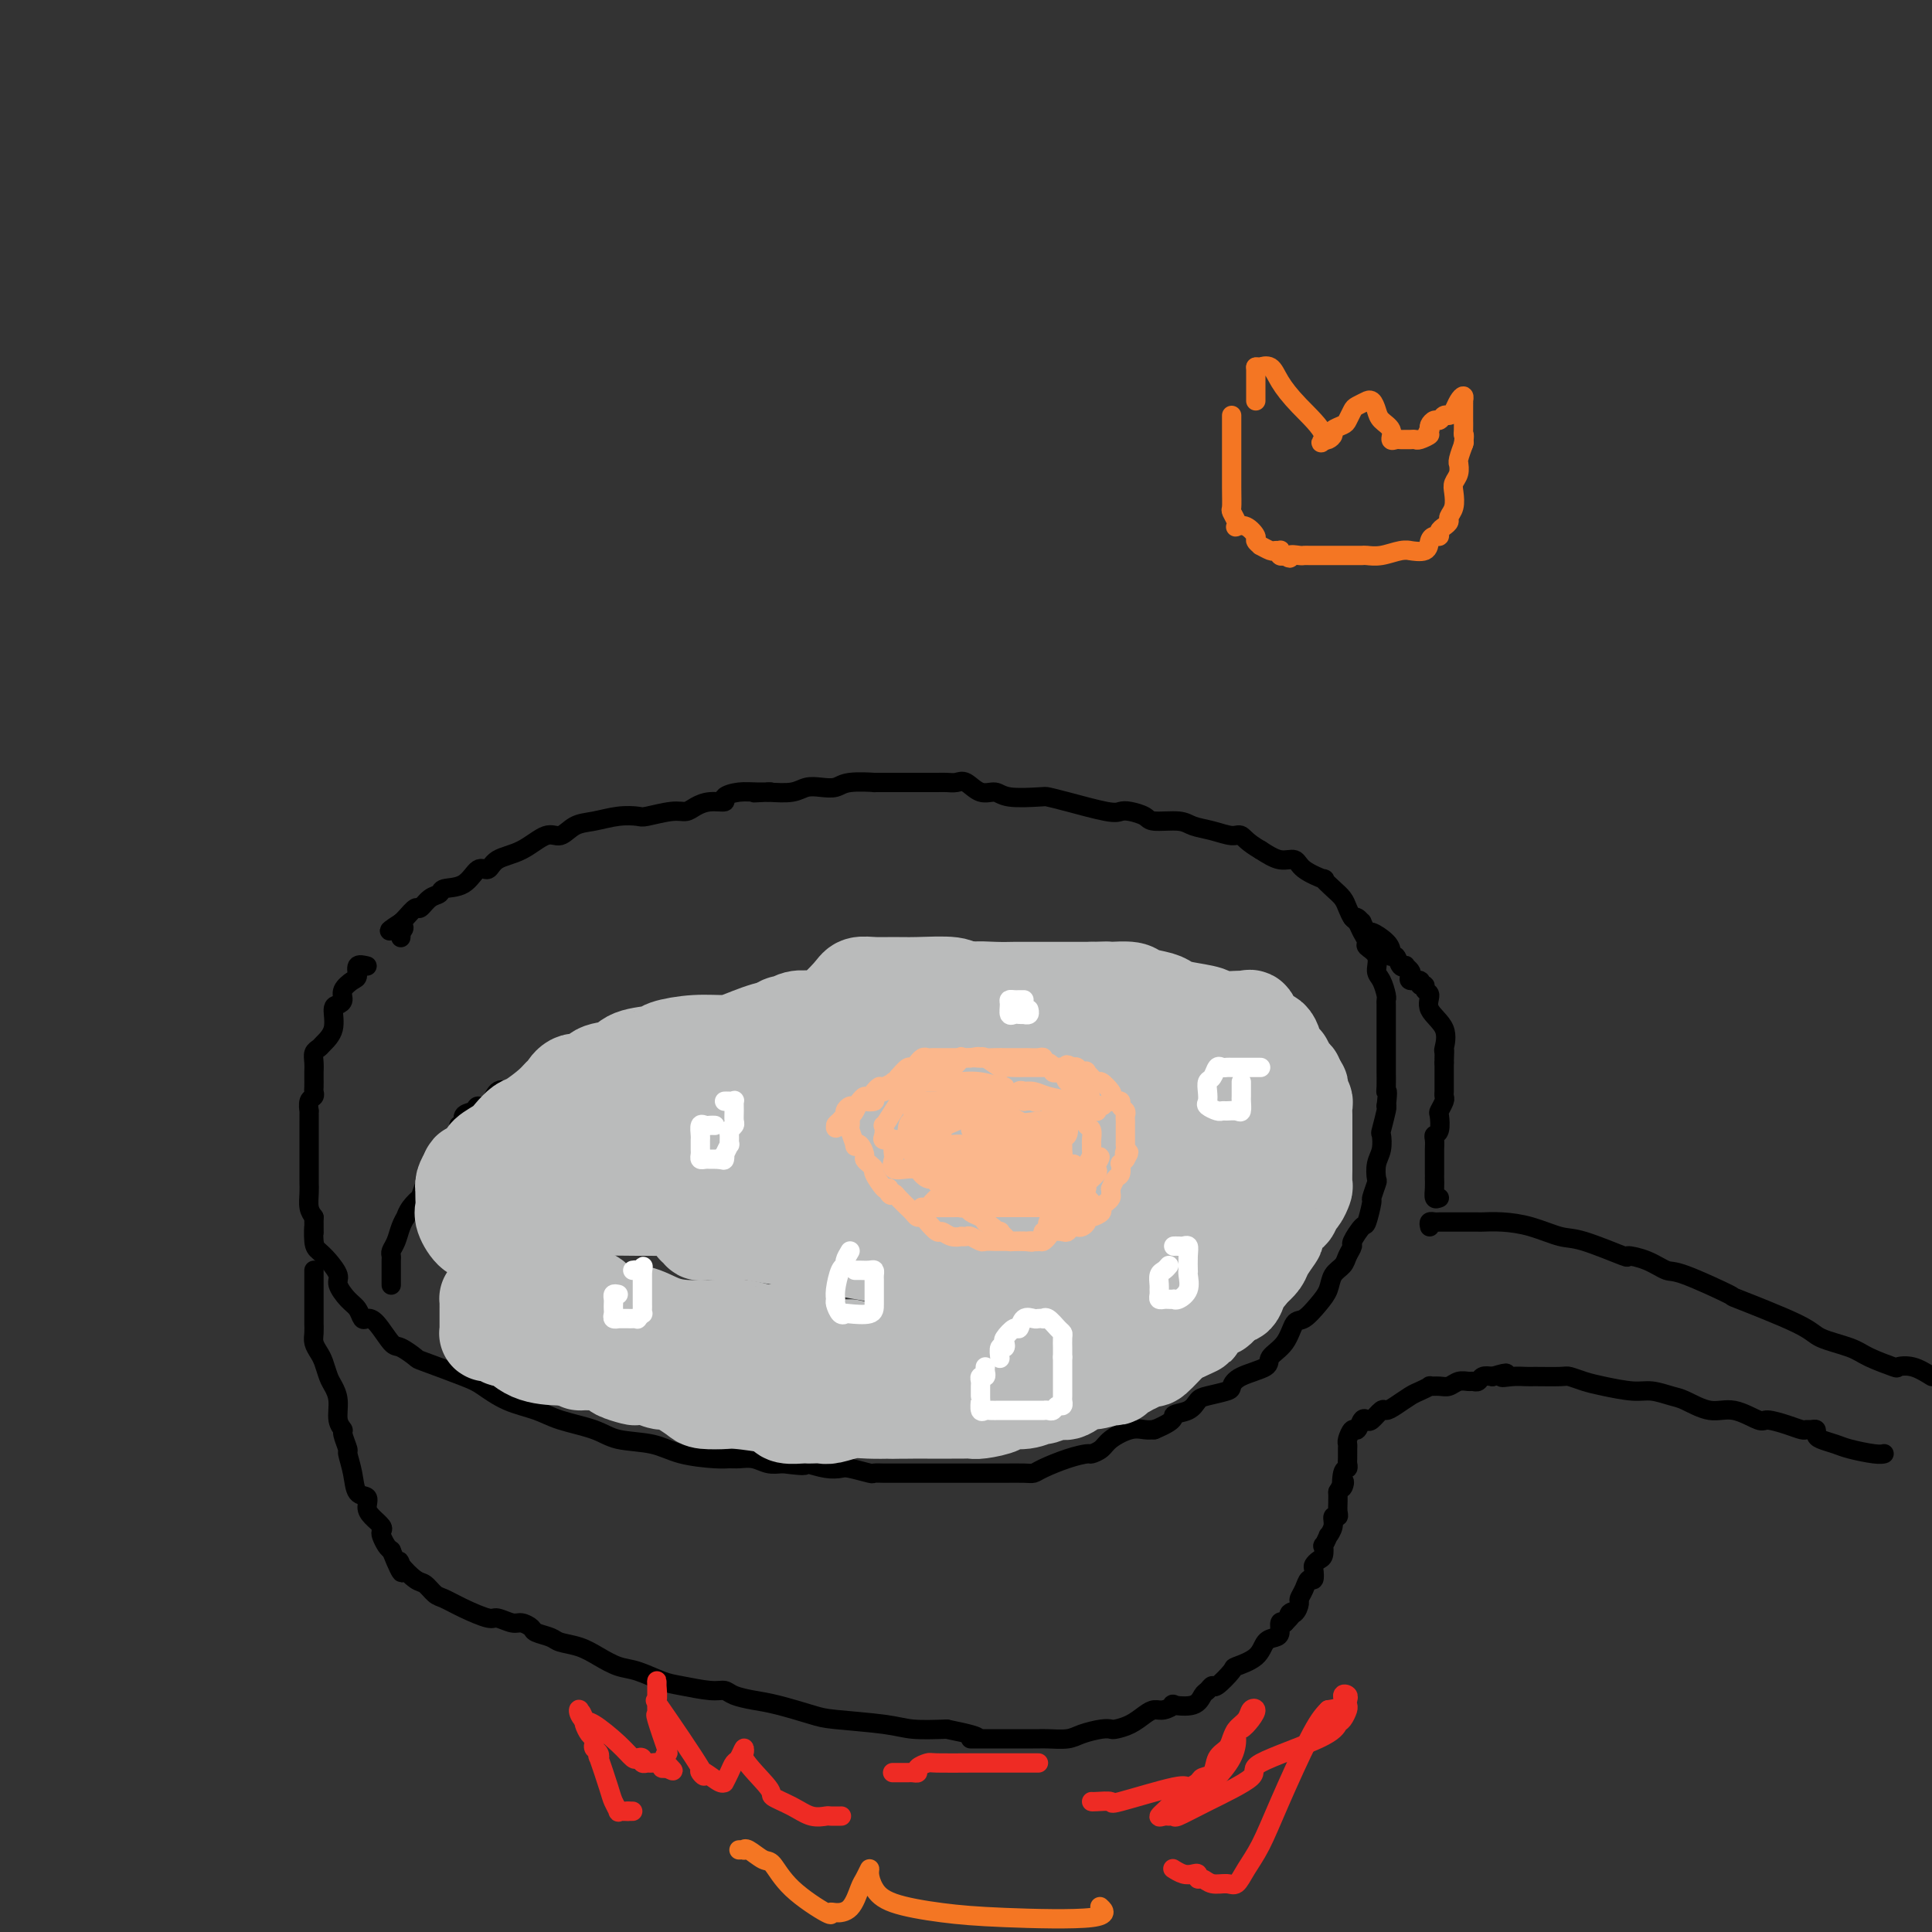 <svg viewBox='0 0 400 400' version='1.1' xmlns='http://www.w3.org/2000/svg' xmlns:xlink='http://www.w3.org/1999/xlink'><rect x="0" y="0" width="400" height="400" fill="#333333" stroke="none"/><g fill='none' stroke='#000000' stroke-width='4' stroke-linecap='round' stroke-linejoin='round'><path d='M76,200c-0.859,-0.209 -1.718,-0.417 -2,0c-0.282,0.417 0.013,1.460 0,2c-0.013,0.540 -0.333,0.576 -1,1c-0.667,0.424 -1.679,1.236 -2,2c-0.321,0.764 0.051,1.479 0,2c-0.051,0.521 -0.524,0.847 -1,1c-0.476,0.153 -0.954,0.134 -1,1c-0.046,0.866 0.342,2.616 0,4c-0.342,1.384 -1.412,2.402 -2,3c-0.588,0.598 -0.693,0.775 -1,1c-0.307,0.225 -0.814,0.498 -1,1c-0.186,0.502 -0.050,1.234 0,2c0.050,0.766 0.014,1.568 0,2c-0.014,0.432 -0.008,0.496 0,1c0.008,0.504 0.016,1.450 0,2c-0.016,0.550 -0.057,0.706 0,1c0.057,0.294 0.211,0.725 0,1c-0.211,0.275 -0.789,0.392 -1,1c-0.211,0.608 -0.057,1.706 0,2c0.057,0.294 0.015,-0.217 0,0c-0.015,0.217 -0.004,1.161 0,2c0.004,0.839 0.001,1.575 0,2c-0.001,0.425 -0.000,0.541 0,1c0.000,0.459 0.000,1.260 0,2c-0.000,0.740 0.000,1.419 0,2c-0.000,0.581 -0.001,1.065 0,2c0.001,0.935 0.003,2.319 0,3c-0.003,0.681 -0.011,0.657 0,1c0.011,0.343 0.041,1.054 0,2c-0.041,0.946 -0.155,2.127 0,3c0.155,0.873 0.577,1.436 1,2'/><path d='M65,252c0.010,5.558 0.035,2.452 0,2c-0.035,-0.452 -0.130,1.751 0,3c0.130,1.249 0.485,1.546 1,2c0.515,0.454 1.188,1.066 2,2c0.812,0.934 1.762,2.191 2,3c0.238,0.809 -0.235,1.169 0,2c0.235,0.831 1.178,2.131 2,3c0.822,0.869 1.523,1.305 2,2c0.477,0.695 0.731,1.648 1,2c0.269,0.352 0.553,0.101 1,0c0.447,-0.101 1.059,-0.054 2,1c0.941,1.054 2.213,3.116 3,4c0.787,0.884 1.090,0.592 2,1c0.910,0.408 2.425,1.517 3,2c0.575,0.483 0.208,0.342 2,1c1.792,0.658 5.743,2.116 8,3c2.257,0.884 2.820,1.195 4,2c1.180,0.805 2.977,2.103 5,3c2.023,0.897 4.273,1.391 6,2c1.727,0.609 2.930,1.333 5,2c2.070,0.667 5.005,1.279 7,2c1.995,0.721 3.048,1.552 5,2c1.952,0.448 4.801,0.513 7,1c2.199,0.487 3.747,1.398 6,2c2.253,0.602 5.211,0.897 7,1c1.789,0.103 2.407,0.014 3,0c0.593,-0.014 1.159,0.048 2,0c0.841,-0.048 1.957,-0.205 3,0c1.043,0.205 2.012,0.773 3,1c0.988,0.227 1.994,0.114 3,0'/><path d='M162,303c6.158,0.789 4.554,0.263 4,0c-0.554,-0.263 -0.057,-0.263 1,0c1.057,0.263 2.674,0.788 4,1c1.326,0.212 2.362,0.109 3,0c0.638,-0.109 0.877,-0.225 2,0c1.123,0.225 3.128,0.792 4,1c0.872,0.208 0.610,0.056 1,0c0.390,-0.056 1.430,-0.015 2,0c0.570,0.015 0.668,0.004 1,0c0.332,-0.004 0.897,-0.001 1,0c0.103,0.001 -0.256,0.000 0,0c0.256,-0.000 1.127,-0.000 2,0c0.873,0.000 1.747,0.000 3,0c1.253,-0.000 2.886,0.000 4,0c1.114,-0.000 1.709,-0.000 3,0c1.291,0.000 3.277,0.001 5,0c1.723,-0.001 3.183,-0.002 4,0c0.817,0.002 0.990,0.008 2,0c1.010,-0.008 2.856,-0.031 4,0c1.144,0.031 1.587,0.114 2,0c0.413,-0.114 0.797,-0.425 2,-1c1.203,-0.575 3.227,-1.413 5,-2c1.773,-0.587 3.297,-0.921 4,-1c0.703,-0.079 0.587,0.098 1,0c0.413,-0.098 1.357,-0.471 2,-1c0.643,-0.529 0.987,-1.214 2,-2c1.013,-0.786 2.696,-1.673 4,-2c1.304,-0.327 2.230,-0.093 3,0c0.770,0.093 1.385,0.047 2,0'/><path d='M239,296c4.929,-2.040 3.752,-2.641 4,-3c0.248,-0.359 1.922,-0.477 3,-1c1.078,-0.523 1.559,-1.453 2,-2c0.441,-0.547 0.841,-0.713 2,-1c1.159,-0.287 3.079,-0.695 4,-1c0.921,-0.305 0.845,-0.506 1,-1c0.155,-0.494 0.541,-1.282 2,-2c1.459,-0.718 3.989,-1.367 5,-2c1.011,-0.633 0.501,-1.250 1,-2c0.499,-0.750 2.008,-1.631 3,-3c0.992,-1.369 1.469,-3.224 2,-4c0.531,-0.776 1.116,-0.473 2,-1c0.884,-0.527 2.068,-1.884 3,-3c0.932,-1.116 1.613,-1.991 2,-3c0.387,-1.009 0.480,-2.152 1,-3c0.520,-0.848 1.467,-1.401 2,-2c0.533,-0.599 0.653,-1.242 1,-2c0.347,-0.758 0.920,-1.629 1,-2c0.080,-0.371 -0.333,-0.240 0,-1c0.333,-0.760 1.414,-2.411 2,-3c0.586,-0.589 0.679,-0.117 1,-1c0.321,-0.883 0.870,-3.121 1,-4c0.130,-0.879 -0.158,-0.398 0,-1c0.158,-0.602 0.760,-2.288 1,-3c0.240,-0.712 0.116,-0.450 0,-1c-0.116,-0.550 -0.223,-1.913 0,-3c0.223,-1.087 0.778,-1.899 1,-3c0.222,-1.101 0.111,-2.491 0,-3c-0.111,-0.509 -0.222,-0.137 0,-1c0.222,-0.863 0.778,-2.961 1,-4c0.222,-1.039 0.111,-1.020 0,-1'/><path d='M287,229c0.464,-3.763 0.124,-3.172 0,-3c-0.124,0.172 -0.033,-0.075 0,-1c0.033,-0.925 0.009,-2.528 0,-3c-0.009,-0.472 -0.002,0.187 0,0c0.002,-0.187 0.001,-1.218 0,-2c-0.001,-0.782 -0.000,-1.313 0,-2c0.000,-0.687 0.000,-1.531 0,-2c-0.000,-0.469 0.000,-0.563 0,-1c-0.000,-0.437 -0.000,-1.217 0,-2c0.000,-0.783 0.001,-1.570 0,-2c-0.001,-0.430 -0.003,-0.503 0,-1c0.003,-0.497 0.011,-1.416 0,-2c-0.011,-0.584 -0.039,-0.831 0,-1c0.039,-0.169 0.146,-0.259 0,-1c-0.146,-0.741 -0.546,-2.134 -1,-3c-0.454,-0.866 -0.962,-1.204 -1,-2c-0.038,-0.796 0.393,-2.048 0,-3c-0.393,-0.952 -1.611,-1.602 -2,-2c-0.389,-0.398 0.050,-0.543 0,-1c-0.050,-0.457 -0.590,-1.225 -1,-2c-0.410,-0.775 -0.689,-1.558 -1,-2c-0.311,-0.442 -0.652,-0.543 -1,-1c-0.348,-0.457 -0.702,-1.270 -1,-2c-0.298,-0.730 -0.538,-1.378 -1,-2c-0.462,-0.622 -1.145,-1.218 -2,-2c-0.855,-0.782 -1.884,-1.749 -2,-2c-0.116,-0.251 0.679,0.215 0,0c-0.679,-0.215 -2.831,-1.109 -4,-2c-1.169,-0.891 -1.353,-1.778 -2,-2c-0.647,-0.222 -1.756,0.222 -3,0c-1.244,-0.222 -2.622,-1.111 -4,-2'/><path d='M261,176c-2.845,-1.621 -3.459,-2.673 -4,-3c-0.541,-0.327 -1.010,0.071 -2,0c-0.990,-0.071 -2.501,-0.610 -4,-1c-1.499,-0.390 -2.986,-0.630 -4,-1c-1.014,-0.370 -1.556,-0.870 -3,-1c-1.444,-0.130 -3.789,0.111 -5,0c-1.211,-0.111 -1.289,-0.572 -2,-1c-0.711,-0.428 -2.054,-0.822 -3,-1c-0.946,-0.178 -1.495,-0.139 -2,0c-0.505,0.139 -0.964,0.378 -3,0c-2.036,-0.378 -5.647,-1.374 -8,-2c-2.353,-0.626 -3.448,-0.884 -4,-1c-0.552,-0.116 -0.560,-0.091 -2,0c-1.440,0.091 -4.311,0.249 -6,0c-1.689,-0.249 -2.196,-0.904 -3,-1c-0.804,-0.096 -1.905,0.367 -3,0c-1.095,-0.367 -2.183,-1.562 -3,-2c-0.817,-0.438 -1.363,-0.117 -2,0c-0.637,0.117 -1.365,0.031 -2,0c-0.635,-0.031 -1.178,-0.008 -2,0c-0.822,0.008 -1.925,0.003 -3,0c-1.075,-0.003 -2.122,-0.002 -3,0c-0.878,0.002 -1.585,0.004 -3,0c-1.415,-0.004 -3.537,-0.015 -4,0c-0.463,0.015 0.732,0.056 0,0c-0.732,-0.056 -3.391,-0.207 -5,0c-1.609,0.207 -2.169,0.774 -3,1c-0.831,0.226 -1.934,0.112 -3,0c-1.066,-0.112 -2.095,-0.223 -3,0c-0.905,0.223 -1.687,0.778 -3,1c-1.313,0.222 -3.156,0.111 -5,0'/><path d='M159,164c-6.273,0.306 -1.454,0.072 0,0c1.454,-0.072 -0.456,0.018 -2,0c-1.544,-0.018 -2.721,-0.146 -4,0c-1.279,0.146 -2.660,0.565 -3,1c-0.340,0.435 0.361,0.886 0,1c-0.361,0.114 -1.785,-0.109 -3,0c-1.215,0.109 -2.221,0.551 -3,1c-0.779,0.449 -1.330,0.904 -2,1c-0.670,0.096 -1.459,-0.167 -3,0c-1.541,0.167 -3.833,0.764 -5,1c-1.167,0.236 -1.208,0.110 -2,0c-0.792,-0.110 -2.335,-0.204 -4,0c-1.665,0.204 -3.451,0.706 -5,1c-1.549,0.294 -2.859,0.382 -4,1c-1.141,0.618 -2.112,1.768 -3,2c-0.888,0.232 -1.694,-0.452 -3,0c-1.306,0.452 -3.114,2.041 -5,3c-1.886,0.959 -3.851,1.289 -5,2c-1.149,0.711 -1.483,1.801 -2,2c-0.517,0.199 -1.216,-0.495 -2,0c-0.784,0.495 -1.653,2.179 -3,3c-1.347,0.821 -3.172,0.778 -4,1c-0.828,0.222 -0.659,0.707 -1,1c-0.341,0.293 -1.191,0.394 -2,1c-0.809,0.606 -1.576,1.718 -2,2c-0.424,0.282 -0.505,-0.265 -1,0c-0.495,0.265 -1.402,1.340 -2,2c-0.598,0.660 -0.885,0.903 -1,1c-0.115,0.097 -0.057,0.049 0,0'/><path d='M83,191c-4.641,2.946 -1.244,1.312 0,1c1.244,-0.312 0.333,0.700 0,1c-0.333,0.300 -0.090,-0.112 0,0c0.090,0.112 0.026,0.746 0,1c-0.026,0.254 -0.013,0.127 0,0'/><path d='M65,263c0.000,1.154 0.000,2.309 0,3c-0.000,0.691 -0.000,0.919 0,1c0.000,0.081 0.000,0.013 0,1c-0.000,0.987 -0.001,3.027 0,4c0.001,0.973 0.003,0.880 0,1c-0.003,0.120 -0.012,0.454 0,1c0.012,0.546 0.045,1.305 0,2c-0.045,0.695 -0.167,1.326 0,2c0.167,0.674 0.623,1.390 1,2c0.377,0.610 0.674,1.115 1,2c0.326,0.885 0.680,2.150 1,3c0.320,0.850 0.607,1.286 1,2c0.393,0.714 0.894,1.705 1,3c0.106,1.295 -0.183,2.894 0,4c0.183,1.106 0.837,1.719 1,2c0.163,0.281 -0.165,0.230 0,1c0.165,0.770 0.822,2.362 1,3c0.178,0.638 -0.125,0.320 0,1c0.125,0.680 0.676,2.356 1,4c0.324,1.644 0.420,3.256 1,4c0.580,0.744 1.644,0.619 2,1c0.356,0.381 0.004,1.267 0,2c-0.004,0.733 0.342,1.313 1,2c0.658,0.687 1.629,1.480 2,2c0.371,0.520 0.141,0.768 0,1c-0.141,0.232 -0.192,0.447 0,1c0.192,0.553 0.626,1.444 1,2c0.374,0.556 0.687,0.778 1,1'/><path d='M81,321c2.816,7.069 2.354,4.241 2,3c-0.354,-1.241 -0.602,-0.894 0,0c0.602,0.894 2.052,2.336 3,3c0.948,0.664 1.392,0.550 2,1c0.608,0.450 1.379,1.464 2,2c0.621,0.536 1.090,0.592 2,1c0.910,0.408 2.260,1.166 4,2c1.740,0.834 3.871,1.743 5,2c1.129,0.257 1.256,-0.138 2,0c0.744,0.138 2.104,0.811 3,1c0.896,0.189 1.326,-0.104 2,0c0.674,0.104 1.590,0.604 2,1c0.410,0.396 0.314,0.686 1,1c0.686,0.314 2.154,0.651 3,1c0.846,0.349 1.071,0.708 2,1c0.929,0.292 2.563,0.516 4,1c1.437,0.484 2.678,1.229 4,2c1.322,0.771 2.724,1.570 4,2c1.276,0.430 2.425,0.493 4,1c1.575,0.507 3.575,1.459 5,2c1.425,0.541 2.274,0.670 4,1c1.726,0.330 4.328,0.861 6,1c1.672,0.139 2.416,-0.114 3,0c0.584,0.114 1.010,0.594 2,1c0.990,0.406 2.543,0.739 4,1c1.457,0.261 2.817,0.452 5,1c2.183,0.548 5.190,1.453 7,2c1.810,0.547 2.423,0.734 5,1c2.577,0.266 7.117,0.610 10,1c2.883,0.390 4.109,0.826 6,1c1.891,0.174 4.445,0.087 7,0'/><path d='M196,358c10.015,2.000 5.552,2.000 5,2c-0.552,0.000 2.807,0.000 5,0c2.193,-0.000 3.218,-0.000 4,0c0.782,0.000 1.319,0.001 2,0c0.681,-0.001 1.507,-0.003 2,0c0.493,0.003 0.653,0.011 1,0c0.347,-0.011 0.881,-0.042 2,0c1.119,0.042 2.823,0.155 4,0c1.177,-0.155 1.827,-0.580 3,-1c1.173,-0.420 2.870,-0.837 4,-1c1.130,-0.163 1.692,-0.072 2,0c0.308,0.072 0.361,0.125 1,0c0.639,-0.125 1.864,-0.430 3,-1c1.136,-0.570 2.182,-1.407 3,-2c0.818,-0.593 1.409,-0.942 2,-1c0.591,-0.058 1.180,0.174 2,0c0.820,-0.174 1.869,-0.753 2,-1c0.131,-0.247 -0.655,-0.162 0,0c0.655,0.162 2.751,0.400 4,0c1.249,-0.400 1.652,-1.438 2,-2c0.348,-0.562 0.639,-0.647 1,-1c0.361,-0.353 0.790,-0.975 1,-1c0.210,-0.025 0.202,0.547 1,0c0.798,-0.547 2.402,-2.213 3,-3c0.598,-0.787 0.188,-0.696 1,-1c0.812,-0.304 2.844,-1.003 4,-2c1.156,-0.997 1.437,-2.292 2,-3c0.563,-0.708 1.409,-0.829 2,-1c0.591,-0.171 0.928,-0.392 1,-1c0.072,-0.608 -0.122,-1.602 0,-2c0.122,-0.398 0.561,-0.199 1,0'/><path d='M266,336c3.122,-3.113 1.428,-2.395 1,-2c-0.428,0.395 0.410,0.466 1,0c0.590,-0.466 0.932,-1.468 1,-2c0.068,-0.532 -0.139,-0.594 0,-1c0.139,-0.406 0.625,-1.155 1,-2c0.375,-0.845 0.639,-1.785 1,-2c0.361,-0.215 0.818,0.295 1,0c0.182,-0.295 0.087,-1.393 0,-2c-0.087,-0.607 -0.168,-0.721 0,-1c0.168,-0.279 0.585,-0.724 1,-1c0.415,-0.276 0.828,-0.384 1,-1c0.172,-0.616 0.103,-1.740 0,-2c-0.103,-0.260 -0.239,0.343 0,0c0.239,-0.343 0.852,-1.632 1,-2c0.148,-0.368 -0.171,0.186 0,0c0.171,-0.186 0.830,-1.113 1,-2c0.170,-0.887 -0.151,-1.734 0,-2c0.151,-0.266 0.772,0.047 1,0c0.228,-0.047 0.061,-0.456 0,-1c-0.061,-0.544 -0.016,-1.223 0,-2c0.016,-0.777 0.005,-1.650 0,-2c-0.005,-0.350 -0.002,-0.175 0,0'/><path d='M277,309c1.944,-4.234 1.306,-1.319 1,-1c-0.306,0.319 -0.278,-1.957 0,-3c0.278,-1.043 0.807,-0.853 1,-1c0.193,-0.147 0.052,-0.631 0,-1c-0.052,-0.369 -0.014,-0.624 0,-1c0.014,-0.376 0.003,-0.873 0,-1c-0.003,-0.127 0.002,0.116 0,0c-0.002,-0.116 -0.012,-0.589 0,-1c0.012,-0.411 0.045,-0.758 0,-1c-0.045,-0.242 -0.166,-0.377 0,-1c0.166,-0.623 0.621,-1.734 1,-2c0.379,-0.266 0.683,0.313 1,0c0.317,-0.313 0.648,-1.519 1,-2c0.352,-0.481 0.726,-0.236 1,0c0.274,0.236 0.447,0.463 1,0c0.553,-0.463 1.484,-1.615 2,-2c0.516,-0.385 0.615,-0.002 1,0c0.385,0.002 1.054,-0.378 2,-1c0.946,-0.622 2.168,-1.488 3,-2c0.832,-0.512 1.272,-0.672 2,-1c0.728,-0.328 1.742,-0.824 2,-1c0.258,-0.176 -0.239,-0.033 0,0c0.239,0.033 1.216,-0.044 2,0c0.784,0.044 1.376,0.209 2,0c0.624,-0.209 1.280,-0.792 2,-1c0.720,-0.208 1.505,-0.042 2,0c0.495,0.042 0.700,-0.040 1,0c0.300,0.040 0.696,0.203 1,0c0.304,-0.203 0.515,-0.772 1,-1c0.485,-0.228 1.242,-0.114 2,0'/><path d='M309,285c4.554,-1.392 2.439,-0.373 2,0c-0.439,0.373 0.798,0.099 2,0c1.202,-0.099 2.369,-0.023 3,0c0.631,0.023 0.725,-0.005 2,0c1.275,0.005 3.730,0.044 5,0c1.270,-0.044 1.353,-0.170 2,0c0.647,0.170 1.857,0.637 3,1c1.143,0.363 2.219,0.621 4,1c1.781,0.379 4.268,0.880 6,1c1.732,0.120 2.709,-0.142 4,0c1.291,0.142 2.896,0.687 4,1c1.104,0.313 1.708,0.395 3,1c1.292,0.605 3.273,1.734 5,2c1.727,0.266 3.202,-0.331 5,0c1.798,0.331 3.921,1.591 5,2c1.079,0.409 1.115,-0.034 2,0c0.885,0.034 2.619,0.544 4,1c1.381,0.456 2.408,0.857 3,1c0.592,0.143 0.748,0.027 1,0c0.252,-0.027 0.599,0.034 1,0c0.401,-0.034 0.857,-0.164 1,0c0.143,0.164 -0.025,0.622 0,1c0.025,0.378 0.245,0.676 1,1c0.755,0.324 2.045,0.675 3,1c0.955,0.325 1.576,0.623 3,1c1.424,0.377 3.650,0.833 5,1c1.350,0.167 1.825,0.045 2,0c0.175,-0.045 0.050,-0.013 0,0c-0.050,0.013 -0.025,0.006 0,0'/><path d='M296,254c-0.098,-0.423 -0.195,-0.845 0,-1c0.195,-0.155 0.684,-0.041 1,0c0.316,0.041 0.460,0.011 1,0c0.540,-0.011 1.477,-0.003 2,0c0.523,0.003 0.634,0.000 1,0c0.366,-0.000 0.987,0.002 2,0c1.013,-0.002 2.417,-0.007 3,0c0.583,0.007 0.345,0.027 1,0c0.655,-0.027 2.202,-0.101 4,0c1.798,0.101 3.848,0.377 6,1c2.152,0.623 4.406,1.594 6,2c1.594,0.406 2.528,0.246 5,1c2.472,0.754 6.482,2.422 8,3c1.518,0.578 0.543,0.065 1,0c0.457,-0.065 2.346,0.318 4,1c1.654,0.682 3.073,1.663 4,2c0.927,0.337 1.361,0.030 4,1c2.639,0.970 7.484,3.219 9,4c1.516,0.781 -0.295,0.096 2,1c2.295,0.904 8.696,3.398 12,5c3.304,1.602 3.510,2.310 5,3c1.490,0.690 4.264,1.360 6,2c1.736,0.640 2.435,1.249 4,2c1.565,0.751 3.997,1.645 5,2c1.003,0.355 0.578,0.173 1,0c0.422,-0.173 1.692,-0.335 3,0c1.308,0.335 2.654,1.168 4,2'/><path d='M298,248c-0.423,0.165 -0.845,0.329 -1,0c-0.155,-0.329 -0.041,-1.153 0,-2c0.041,-0.847 0.011,-1.718 0,-2c-0.011,-0.282 -0.003,0.026 0,0c0.003,-0.026 0.001,-0.387 0,-1c-0.001,-0.613 0.000,-1.477 0,-2c-0.000,-0.523 -0.001,-0.704 0,-1c0.001,-0.296 0.004,-0.707 0,-1c-0.004,-0.293 -0.015,-0.467 0,-1c0.015,-0.533 0.056,-1.423 0,-2c-0.056,-0.577 -0.207,-0.841 0,-1c0.207,-0.159 0.774,-0.214 1,-1c0.226,-0.786 0.113,-2.305 0,-3c-0.113,-0.695 -0.226,-0.566 0,-1c0.226,-0.434 0.793,-1.429 1,-2c0.207,-0.571 0.056,-0.717 0,-1c-0.056,-0.283 -0.015,-0.701 0,-1c0.015,-0.299 0.004,-0.478 0,-1c-0.004,-0.522 -0.001,-1.387 0,-2c0.001,-0.613 0.000,-0.973 0,-1c-0.000,-0.027 -0.000,0.278 0,0c0.000,-0.278 0.000,-1.139 0,-2'/><path d='M299,220c0.151,-4.500 0.029,-1.750 0,-1c-0.029,0.750 0.036,-0.499 0,-1c-0.036,-0.501 -0.171,-0.252 0,-1c0.171,-0.748 0.650,-2.492 0,-4c-0.650,-1.508 -2.427,-2.781 -3,-4c-0.573,-1.219 0.059,-2.383 0,-3c-0.059,-0.617 -0.808,-0.686 -1,-1c-0.192,-0.314 0.173,-0.872 0,-1c-0.173,-0.128 -0.882,0.173 -1,0c-0.118,-0.173 0.357,-0.821 0,-1c-0.357,-0.179 -1.545,0.109 -2,0c-0.455,-0.109 -0.178,-0.616 0,-1c0.178,-0.384 0.255,-0.647 0,-1c-0.255,-0.353 -0.843,-0.798 -1,-1c-0.157,-0.202 0.116,-0.162 0,0c-0.116,0.162 -0.620,0.444 -1,0c-0.380,-0.444 -0.634,-1.616 -1,-2c-0.366,-0.384 -0.843,0.018 -1,0c-0.157,-0.018 0.007,-0.458 0,-1c-0.007,-0.542 -0.183,-1.188 -1,-2c-0.817,-0.812 -2.274,-1.791 -3,-2c-0.726,-0.209 -0.720,0.350 -1,0c-0.280,-0.350 -0.846,-1.610 -1,-2c-0.154,-0.390 0.103,0.091 0,0c-0.103,-0.091 -0.566,-0.755 -1,-1c-0.434,-0.245 -0.838,-0.070 -1,0c-0.162,0.070 -0.081,0.035 0,0'/><path d='M81,266c-0.000,0.059 -0.000,0.118 0,0c0.000,-0.118 0.000,-0.413 0,-1c-0.000,-0.587 -0.001,-1.466 0,-2c0.001,-0.534 0.003,-0.723 0,-1c-0.003,-0.277 -0.012,-0.644 0,-1c0.012,-0.356 0.046,-0.702 0,-1c-0.046,-0.298 -0.170,-0.548 0,-1c0.170,-0.452 0.636,-1.107 1,-2c0.364,-0.893 0.627,-2.023 1,-3c0.373,-0.977 0.855,-1.800 1,-2c0.145,-0.200 -0.048,0.223 0,0c0.048,-0.223 0.339,-1.093 1,-2c0.661,-0.907 1.694,-1.850 2,-2c0.306,-0.150 -0.116,0.495 0,0c0.116,-0.495 0.770,-2.130 1,-3c0.230,-0.870 0.035,-0.974 0,-1c-0.035,-0.026 0.091,0.027 1,-1c0.909,-1.027 2.602,-3.135 3,-4c0.398,-0.865 -0.498,-0.487 0,-1c0.498,-0.513 2.389,-1.916 3,-3c0.611,-1.084 -0.058,-1.850 0,-2c0.058,-0.150 0.845,0.317 1,0c0.155,-0.317 -0.321,-1.417 0,-2c0.321,-0.583 1.438,-0.650 2,-1c0.562,-0.350 0.567,-0.982 1,-1c0.433,-0.018 1.294,0.577 2,0c0.706,-0.577 1.258,-2.326 2,-3c0.742,-0.674 1.673,-0.273 2,0c0.327,0.273 0.050,0.420 1,0c0.950,-0.420 3.129,-1.406 4,-2c0.871,-0.594 0.436,-0.797 0,-1'/></g>
<g fill='none' stroke='#BABBBB' stroke-width='20' stroke-linecap='round' stroke-linejoin='round'><path d='M234,259c0.022,0.136 0.045,0.273 0,2c-0.045,1.727 -0.157,5.045 0,7c0.157,1.955 0.583,2.546 0,4c-0.583,1.454 -2.177,3.769 -3,5c-0.823,1.231 -0.877,1.378 -1,2c-0.123,0.622 -0.317,1.721 -1,2c-0.683,0.279 -1.857,-0.261 -3,0c-1.143,0.261 -2.256,1.324 -3,2c-0.744,0.676 -1.119,0.966 -2,1c-0.881,0.034 -2.267,-0.187 -3,0c-0.733,0.187 -0.811,0.782 -1,1c-0.189,0.218 -0.488,0.058 -1,0c-0.512,-0.058 -1.238,-0.016 -2,0c-0.762,0.016 -1.562,0.004 -2,0c-0.438,-0.004 -0.515,-0.001 -1,0c-0.485,0.001 -1.377,-0.000 -2,0c-0.623,0.000 -0.977,0.002 -1,0c-0.023,-0.002 0.284,-0.008 0,0c-0.284,0.008 -1.159,0.031 -2,0c-0.841,-0.031 -1.649,-0.116 -2,0c-0.351,0.116 -0.246,0.435 -1,0c-0.754,-0.435 -2.367,-1.622 -4,-2c-1.633,-0.378 -3.286,0.052 -4,0c-0.714,-0.052 -0.490,-0.586 -1,-1c-0.510,-0.414 -1.755,-0.707 -3,-1'/><path d='M191,281c-4.067,-0.635 -2.735,-0.221 -3,0c-0.265,0.221 -2.125,0.251 -3,0c-0.875,-0.251 -0.763,-0.783 -1,-1c-0.237,-0.217 -0.823,-0.118 -2,0c-1.177,0.118 -2.944,0.257 -4,0c-1.056,-0.257 -1.401,-0.910 -2,-1c-0.599,-0.090 -1.454,0.382 -3,0c-1.546,-0.382 -3.784,-1.618 -5,-2c-1.216,-0.382 -1.411,0.090 -2,0c-0.589,-0.090 -1.573,-0.742 -3,-1c-1.427,-0.258 -3.297,-0.122 -4,0c-0.703,0.122 -0.238,0.229 -1,0c-0.762,-0.229 -2.751,-0.793 -4,-1c-1.249,-0.207 -1.757,-0.057 -2,0c-0.243,0.057 -0.220,0.022 -1,0c-0.780,-0.022 -2.362,-0.029 -4,0c-1.638,0.029 -3.332,0.095 -5,0c-1.668,-0.095 -3.312,-0.351 -5,-1c-1.688,-0.649 -3.422,-1.690 -5,-2c-1.578,-0.310 -3.002,0.110 -4,0c-0.998,-0.110 -1.571,-0.750 -2,-1c-0.429,-0.250 -0.714,-0.111 -1,0c-0.286,0.111 -0.571,0.195 -1,0c-0.429,-0.195 -1.000,-0.668 -1,-1c0.000,-0.332 0.571,-0.523 0,-1c-0.571,-0.477 -2.286,-1.238 -4,-2'/><path d='M119,267c-3.466,-1.194 -0.631,-0.179 0,0c0.631,0.179 -0.940,-0.478 -2,-1c-1.060,-0.522 -1.607,-0.909 -2,-1c-0.393,-0.091 -0.630,0.115 -1,0c-0.370,-0.115 -0.874,-0.552 -1,-1c-0.126,-0.448 0.124,-0.908 0,-1c-0.124,-0.092 -0.622,0.183 -1,0c-0.378,-0.183 -0.637,-0.823 -1,-1c-0.363,-0.177 -0.829,0.111 -1,0c-0.171,-0.111 -0.046,-0.621 0,-1c0.046,-0.379 0.012,-0.626 0,-1c-0.012,-0.374 -0.003,-0.874 0,-1c0.003,-0.126 0.001,0.122 0,0c-0.001,-0.122 -0.000,-0.615 0,-1c0.000,-0.385 0.001,-0.662 0,-1c-0.001,-0.338 -0.002,-0.738 0,-1c0.002,-0.262 0.009,-0.385 1,-1c0.991,-0.615 2.967,-1.720 4,-2c1.033,-0.280 1.125,0.265 2,0c0.875,-0.265 2.535,-1.339 4,-2c1.465,-0.661 2.737,-0.909 4,-1c1.263,-0.091 2.519,-0.026 7,0c4.481,0.026 12.187,0.011 15,0c2.813,-0.011 0.735,-0.020 5,0c4.265,0.020 14.875,0.069 20,0c5.125,-0.069 4.765,-0.256 7,0c2.235,0.256 7.063,0.953 11,2c3.937,1.047 6.982,2.442 9,3c2.018,0.558 3.009,0.279 4,0'/><path d='M203,255c4.343,0.951 3.201,0.830 3,1c-0.201,0.170 0.539,0.633 2,1c1.461,0.367 3.644,0.639 5,1c1.356,0.361 1.885,0.813 2,1c0.115,0.187 -0.183,0.111 0,0c0.183,-0.111 0.846,-0.255 1,0c0.154,0.255 -0.200,0.910 0,1c0.200,0.090 0.953,-0.384 2,0c1.047,0.384 2.388,1.627 3,2c0.612,0.373 0.497,-0.124 1,0c0.503,0.124 1.626,0.870 2,1c0.374,0.130 -0.001,-0.357 0,0c0.001,0.357 0.379,1.559 0,2c-0.379,0.441 -1.513,0.120 -2,0c-0.487,-0.120 -0.325,-0.038 -1,0c-0.675,0.038 -2.187,0.032 -3,0c-0.813,-0.032 -0.926,-0.091 -3,0c-2.074,0.091 -6.107,0.333 -11,0c-4.893,-0.333 -10.645,-1.241 -13,-2c-2.355,-0.759 -1.314,-1.370 -3,-2c-1.686,-0.630 -6.101,-1.279 -10,-2c-3.899,-0.721 -7.282,-1.513 -10,-2c-2.718,-0.487 -4.770,-0.670 -7,-1c-2.230,-0.330 -4.637,-0.809 -6,-1c-1.363,-0.191 -1.681,-0.096 -2,0'/><path d='M153,255c-8.421,-1.548 -3.973,-0.419 -3,0c0.973,0.419 -1.529,0.127 -3,0c-1.471,-0.127 -1.910,-0.090 -2,0c-0.090,0.090 0.168,0.235 0,0c-0.168,-0.235 -0.761,-0.848 -1,-1c-0.239,-0.152 -0.124,0.156 1,0c1.124,-0.156 3.258,-0.777 5,-1c1.742,-0.223 3.091,-0.047 4,0c0.909,0.047 1.379,-0.036 3,0c1.621,0.036 4.393,0.190 7,0c2.607,-0.190 5.048,-0.723 10,0c4.952,0.723 12.414,2.701 18,4c5.586,1.299 9.294,1.917 11,2c1.706,0.083 1.409,-0.370 5,1c3.591,1.370 11.072,4.563 15,6c3.928,1.437 4.305,1.117 5,1c0.695,-0.117 1.709,-0.031 2,0c0.291,0.031 -0.140,0.008 0,0c0.140,-0.008 0.850,-0.002 2,0c1.150,0.002 2.739,0.001 4,0c1.261,-0.001 2.194,-0.000 3,0c0.806,0.000 1.484,0.001 2,0c0.516,-0.001 0.870,-0.003 2,0c1.130,0.003 3.035,0.011 4,0c0.965,-0.011 0.991,-0.041 1,0c0.009,0.041 0.003,0.155 0,0c-0.003,-0.155 -0.001,-0.577 0,-1'/><path d='M248,266c3.576,-0.105 2.516,0.131 2,0c-0.516,-0.131 -0.489,-0.630 0,-1c0.489,-0.370 1.441,-0.610 2,-1c0.559,-0.390 0.724,-0.931 1,-1c0.276,-0.069 0.662,0.335 1,0c0.338,-0.335 0.627,-1.410 1,-2c0.373,-0.590 0.831,-0.696 1,-1c0.169,-0.304 0.048,-0.806 0,-1c-0.048,-0.194 -0.023,-0.081 0,0c0.023,0.081 0.045,0.128 0,0c-0.045,-0.128 -0.155,-0.433 0,-1c0.155,-0.567 0.577,-1.396 1,-2c0.423,-0.604 0.849,-0.984 1,-1c0.151,-0.016 0.029,0.331 0,0c-0.029,-0.331 0.034,-1.342 0,-2c-0.034,-0.658 -0.167,-0.964 0,-1c0.167,-0.036 0.633,0.198 1,0c0.367,-0.198 0.634,-0.826 1,-1c0.366,-0.174 0.830,0.107 1,0c0.170,-0.107 0.046,-0.602 0,-1c-0.046,-0.398 -0.012,-0.699 0,-1c0.012,-0.301 0.003,-0.601 0,-1c-0.003,-0.399 -0.001,-0.897 0,-1c0.001,-0.103 0.000,0.191 0,0c-0.000,-0.191 -0.000,-0.866 0,-1c0.000,-0.134 0.000,0.271 0,0c-0.000,-0.271 -0.000,-1.220 0,-2c0.000,-0.780 0.000,-1.390 0,-2'/><path d='M261,242c-0.009,-1.441 -0.030,-0.543 0,-1c0.030,-0.457 0.111,-2.269 0,-3c-0.111,-0.731 -0.412,-0.380 -1,-1c-0.588,-0.620 -1.461,-2.210 -2,-3c-0.539,-0.790 -0.743,-0.779 -1,-1c-0.257,-0.221 -0.565,-0.672 -1,-1c-0.435,-0.328 -0.996,-0.533 -2,-1c-1.004,-0.467 -2.452,-1.197 -4,-2c-1.548,-0.803 -3.197,-1.679 -4,-2c-0.803,-0.321 -0.760,-0.086 -3,0c-2.240,0.086 -6.764,0.023 -10,0c-3.236,-0.023 -5.183,-0.006 -6,0c-0.817,0.006 -0.502,0.000 -2,0c-1.498,-0.000 -4.809,0.004 -9,0c-4.191,-0.004 -9.264,-0.017 -12,0c-2.736,0.017 -3.136,0.064 -4,0c-0.864,-0.064 -2.191,-0.240 -4,0c-1.809,0.240 -4.099,0.895 -5,1c-0.901,0.105 -0.413,-0.341 -1,0c-0.587,0.341 -2.248,1.467 -3,2c-0.752,0.533 -0.594,0.471 -1,1c-0.406,0.529 -1.377,1.647 -2,2c-0.623,0.353 -0.899,-0.060 -1,0c-0.101,0.060 -0.027,0.592 0,1c0.027,0.408 0.006,0.691 0,1c-0.006,0.309 0.001,0.644 0,1c-0.001,0.356 -0.011,0.735 0,1c0.011,0.265 0.041,0.418 0,1c-0.041,0.582 -0.155,1.595 1,3c1.155,1.405 3.577,3.203 6,5'/><path d='M190,246c1.580,2.113 2.029,2.394 4,3c1.971,0.606 5.463,1.535 8,2c2.537,0.465 4.117,0.464 6,1c1.883,0.536 4.067,1.609 9,2c4.933,0.391 12.614,0.102 16,0c3.386,-0.102 2.478,-0.015 3,0c0.522,0.015 2.473,-0.042 5,0c2.527,0.042 5.630,0.184 7,0c1.370,-0.184 1.008,-0.694 1,-1c-0.008,-0.306 0.337,-0.410 1,-1c0.663,-0.590 1.644,-1.667 2,-2c0.356,-0.333 0.087,0.078 0,0c-0.087,-0.078 0.008,-0.645 0,-1c-0.008,-0.355 -0.117,-0.498 0,-1c0.117,-0.502 0.461,-1.361 0,-2c-0.461,-0.639 -1.728,-1.056 -2,-1c-0.272,0.056 0.452,0.586 -2,0c-2.452,-0.586 -8.078,-2.287 -13,-4c-4.922,-1.713 -9.139,-3.439 -14,-4c-4.861,-0.561 -10.364,0.044 -15,0c-4.636,-0.044 -8.405,-0.737 -12,-1c-3.595,-0.263 -7.018,-0.097 -9,0c-1.982,0.097 -2.524,0.125 -3,0c-0.476,-0.125 -0.885,-0.401 -1,0c-0.115,0.401 0.064,1.481 0,2c-0.064,0.519 -0.371,0.479 0,1c0.371,0.521 1.419,1.604 2,2c0.581,0.396 0.695,0.107 2,1c1.305,0.893 3.801,2.970 7,4c3.199,1.030 7.099,1.015 11,1'/><path d='M203,247c2.793,0.110 4.274,-0.115 5,0c0.726,0.115 0.696,0.568 2,0c1.304,-0.568 3.943,-2.159 5,-3c1.057,-0.841 0.531,-0.931 1,-2c0.469,-1.069 1.933,-3.115 3,-5c1.067,-1.885 1.736,-3.608 2,-4c0.264,-0.392 0.123,0.548 0,0c-0.123,-0.548 -0.228,-2.583 0,-4c0.228,-1.417 0.789,-2.215 1,-3c0.211,-0.785 0.070,-1.559 0,-2c-0.070,-0.441 -0.071,-0.551 0,-1c0.071,-0.449 0.214,-1.238 0,-2c-0.214,-0.762 -0.786,-1.498 -1,-2c-0.214,-0.502 -0.071,-0.769 0,-1c0.071,-0.231 0.070,-0.425 -1,-1c-1.070,-0.575 -3.209,-1.531 -5,-2c-1.791,-0.469 -3.235,-0.451 -6,-1c-2.765,-0.549 -6.850,-1.664 -9,-2c-2.150,-0.336 -2.365,0.106 -5,0c-2.635,-0.106 -7.692,-0.760 -10,-1c-2.308,-0.240 -1.868,-0.065 -3,0c-1.132,0.065 -3.837,0.022 -6,0c-2.163,-0.022 -3.784,-0.021 -5,0c-1.216,0.021 -2.028,0.062 -3,0c-0.972,-0.062 -2.103,-0.226 -3,0c-0.897,0.226 -1.559,0.843 -2,1c-0.441,0.157 -0.662,-0.146 -1,0c-0.338,0.146 -0.791,0.740 -2,2c-1.209,1.260 -3.172,3.185 -4,4c-0.828,0.815 -0.522,0.518 -1,1c-0.478,0.482 -1.739,1.741 -3,3'/><path d='M152,222c-2.816,2.552 -3.356,3.432 -4,4c-0.644,0.568 -1.393,0.823 -2,1c-0.607,0.177 -1.071,0.276 -2,1c-0.929,0.724 -2.323,2.072 -4,3c-1.677,0.928 -3.638,1.436 -5,2c-1.362,0.564 -2.124,1.184 -4,2c-1.876,0.816 -4.866,1.829 -7,3c-2.134,1.171 -3.411,2.501 -4,3c-0.589,0.499 -0.490,0.169 -2,1c-1.510,0.831 -4.628,2.824 -6,4c-1.372,1.176 -0.997,1.533 -2,2c-1.003,0.467 -3.385,1.042 -5,2c-1.615,0.958 -2.465,2.300 -3,3c-0.535,0.700 -0.756,0.760 -1,1c-0.244,0.240 -0.510,0.661 -1,1c-0.490,0.339 -1.203,0.595 -2,0c-0.797,-0.595 -1.677,-2.040 -2,-3c-0.323,-0.960 -0.087,-1.436 0,-2c0.087,-0.564 0.026,-1.215 0,-2c-0.026,-0.785 -0.017,-1.705 0,-2c0.017,-0.295 0.043,0.036 0,0c-0.043,-0.036 -0.155,-0.439 0,-1c0.155,-0.561 0.578,-1.281 1,-2'/><path d='M97,243c0.265,-1.296 0.427,-0.038 1,0c0.573,0.038 1.558,-1.146 2,-2c0.442,-0.854 0.343,-1.379 1,-2c0.657,-0.621 2.070,-1.339 3,-2c0.930,-0.661 1.377,-1.266 2,-2c0.623,-0.734 1.423,-1.596 2,-2c0.577,-0.404 0.930,-0.351 2,-1c1.070,-0.649 2.857,-2.000 4,-3c1.143,-1.000 1.641,-1.648 2,-2c0.359,-0.352 0.579,-0.408 1,-1c0.421,-0.592 1.044,-1.721 2,-2c0.956,-0.279 2.246,0.290 3,0c0.754,-0.290 0.972,-1.439 2,-2c1.028,-0.561 2.867,-0.532 4,-1c1.133,-0.468 1.560,-1.431 3,-2c1.440,-0.569 3.895,-0.743 5,-1c1.105,-0.257 0.862,-0.599 2,-1c1.138,-0.401 3.659,-0.863 6,-1c2.341,-0.137 4.503,0.052 6,0c1.497,-0.052 2.329,-0.343 4,-1c1.671,-0.657 4.182,-1.679 6,-2c1.818,-0.321 2.942,0.057 5,0c2.058,-0.057 5.050,-0.551 7,-1c1.950,-0.449 2.857,-0.852 5,-1c2.143,-0.148 5.523,-0.040 8,0c2.477,0.040 4.052,0.011 5,0c0.948,-0.011 1.271,-0.003 3,0c1.729,0.003 4.865,0.002 8,0'/><path d='M201,211c4.563,0.000 3.971,0.000 5,0c1.029,-0.000 3.680,-0.001 5,0c1.320,0.001 1.309,0.003 2,0c0.691,-0.003 2.083,-0.011 3,0c0.917,0.011 1.358,0.041 2,0c0.642,-0.041 1.486,-0.154 2,0c0.514,0.154 0.698,0.576 1,1c0.302,0.424 0.722,0.849 1,1c0.278,0.151 0.415,0.028 1,0c0.585,-0.028 1.620,0.039 2,0c0.380,-0.039 0.106,-0.183 1,0c0.894,0.183 2.956,0.695 4,1c1.044,0.305 1.070,0.403 2,1c0.930,0.597 2.763,1.693 4,2c1.237,0.307 1.878,-0.175 3,0c1.122,0.175 2.725,1.007 4,2c1.275,0.993 2.223,2.145 3,3c0.777,0.855 1.385,1.411 2,2c0.615,0.589 1.237,1.209 2,2c0.763,0.791 1.666,1.753 2,2c0.334,0.247 0.097,-0.221 0,0c-0.097,0.221 -0.054,1.130 0,2c0.054,0.870 0.120,1.700 0,2c-0.120,0.300 -0.424,0.072 0,1c0.424,0.928 1.578,3.014 2,4c0.422,0.986 0.113,0.873 0,1c-0.113,0.127 -0.030,0.496 0,1c0.030,0.504 0.009,1.144 0,2c-0.009,0.856 -0.004,1.928 0,3'/><path d='M254,244c0.309,3.068 0.080,2.737 0,3c-0.080,0.263 -0.011,1.118 0,2c0.011,0.882 -0.035,1.790 0,3c0.035,1.210 0.150,2.723 0,4c-0.150,1.277 -0.564,2.318 -1,3c-0.436,0.682 -0.892,1.004 -1,1c-0.108,-0.004 0.133,-0.334 0,0c-0.133,0.334 -0.639,1.331 -1,2c-0.361,0.669 -0.578,1.009 -1,1c-0.422,-0.009 -1.048,-0.367 -2,0c-0.952,0.367 -2.231,1.459 -3,2c-0.769,0.541 -1.027,0.530 -2,1c-0.973,0.470 -2.660,1.422 -4,2c-1.340,0.578 -2.334,0.784 -3,1c-0.666,0.216 -1.005,0.444 -2,1c-0.995,0.556 -2.647,1.440 -4,2c-1.353,0.560 -2.407,0.795 -3,1c-0.593,0.205 -0.723,0.380 -2,1c-1.277,0.620 -3.699,1.685 -5,2c-1.301,0.315 -1.482,-0.119 -2,0c-0.518,0.119 -1.374,0.792 -3,1c-1.626,0.208 -4.021,-0.049 -5,0c-0.979,0.049 -0.542,0.405 -1,1c-0.458,0.595 -1.812,1.430 -3,2c-1.188,0.570 -2.212,0.874 -3,1c-0.788,0.126 -1.341,0.072 -2,0c-0.659,-0.072 -1.422,-0.163 -3,0c-1.578,0.163 -3.969,0.580 -6,1c-2.031,0.420 -3.701,0.844 -5,1c-1.299,0.156 -2.228,0.045 -3,0c-0.772,-0.045 -1.386,-0.022 -2,0'/><path d='M182,283c-7.105,1.083 -5.867,0.290 -6,0c-0.133,-0.290 -1.636,-0.078 -4,0c-2.364,0.078 -5.591,0.021 -8,0c-2.409,-0.021 -4.002,-0.006 -6,0c-1.998,0.006 -4.400,0.002 -6,0c-1.600,-0.002 -2.397,-0.000 -4,0c-1.603,0.000 -4.011,0.000 -5,0c-0.989,-0.000 -0.559,-0.000 -1,0c-0.441,0.000 -1.754,0.001 -3,0c-1.246,-0.001 -2.427,-0.004 -3,0c-0.573,0.004 -0.539,0.016 -1,0c-0.461,-0.016 -1.417,-0.058 -2,0c-0.583,0.058 -0.794,0.218 -1,0c-0.206,-0.218 -0.408,-0.814 -1,-1c-0.592,-0.186 -1.576,0.037 -2,0c-0.424,-0.037 -0.290,-0.335 -1,-1c-0.710,-0.665 -2.264,-1.699 -3,-2c-0.736,-0.301 -0.655,0.130 -1,0c-0.345,-0.130 -1.115,-0.822 -2,-1c-0.885,-0.178 -1.885,0.159 -3,0c-1.115,-0.159 -2.344,-0.812 -3,-1c-0.656,-0.188 -0.740,0.091 -1,0c-0.260,-0.091 -0.696,-0.550 -1,-1c-0.304,-0.450 -0.477,-0.891 -1,-1c-0.523,-0.109 -1.397,0.115 -2,0c-0.603,-0.115 -0.935,-0.571 -1,-1c-0.065,-0.429 0.137,-0.833 0,-1c-0.137,-0.167 -0.614,-0.096 -1,0c-0.386,0.096 -0.681,0.218 -1,0c-0.319,-0.218 -0.663,-0.777 -1,-1c-0.337,-0.223 -0.669,-0.112 -1,0'/><path d='M106,272c-4.401,-1.944 -1.904,-1.305 -1,-1c0.904,0.305 0.214,0.274 0,0c-0.214,-0.274 0.048,-0.792 0,-1c-0.048,-0.208 -0.405,-0.105 -1,0c-0.595,0.105 -1.427,0.213 -2,0c-0.573,-0.213 -0.885,-0.747 -1,-1c-0.115,-0.253 -0.031,-0.223 0,0c0.031,0.223 0.008,0.641 0,1c-0.008,0.359 -0.002,0.660 0,1c0.002,0.340 -0.000,0.718 0,1c0.000,0.282 0.003,0.468 0,1c-0.003,0.532 -0.012,1.409 0,2c0.012,0.591 0.045,0.894 0,1c-0.045,0.106 -0.166,0.015 0,0c0.166,-0.015 0.620,0.046 1,0c0.380,-0.046 0.686,-0.198 1,0c0.314,0.198 0.636,0.747 1,1c0.364,0.253 0.769,0.212 1,0c0.231,-0.212 0.289,-0.593 1,0c0.711,0.593 2.076,2.160 4,3c1.924,0.840 4.407,0.954 6,1c1.593,0.046 2.297,0.023 3,0'/><path d='M119,281c2.825,1.154 0.888,1.041 1,1c0.112,-0.041 2.272,-0.008 3,0c0.728,0.008 0.024,-0.009 0,0c-0.024,0.009 0.631,0.045 1,0c0.369,-0.045 0.451,-0.169 1,0c0.549,0.169 1.563,0.633 2,1c0.437,0.367 0.295,0.638 1,1c0.705,0.362 2.257,0.814 3,1c0.743,0.186 0.677,0.107 1,0c0.323,-0.107 1.036,-0.241 2,0c0.964,0.241 2.177,0.856 3,1c0.823,0.144 1.254,-0.182 2,0c0.746,0.182 1.807,0.872 2,1c0.193,0.128 -0.483,-0.306 0,0c0.483,0.306 2.126,1.353 3,2c0.874,0.647 0.980,0.894 2,1c1.020,0.106 2.954,0.071 4,0c1.046,-0.071 1.205,-0.177 3,0c1.795,0.177 5.227,0.636 7,1c1.773,0.364 1.889,0.634 2,1c0.111,0.366 0.218,0.830 1,1c0.782,0.170 2.238,0.047 3,0c0.762,-0.047 0.829,-0.016 1,0c0.171,0.016 0.446,0.018 1,0c0.554,-0.018 1.389,-0.057 2,0c0.611,0.057 0.999,0.211 2,0c1.001,-0.211 2.616,-0.788 4,-1c1.384,-0.212 2.538,-0.061 4,0c1.462,0.061 3.231,0.030 5,0'/><path d='M185,292c3.479,-0.155 1.176,-0.041 1,0c-0.176,0.041 1.774,0.011 3,0c1.226,-0.011 1.729,-0.003 2,0c0.271,0.003 0.309,0.001 1,0c0.691,-0.001 2.034,-0.000 3,0c0.966,0.000 1.555,0.001 2,0c0.445,-0.001 0.747,-0.003 1,0c0.253,0.003 0.457,0.011 1,0c0.543,-0.011 1.426,-0.040 2,0c0.574,0.040 0.841,0.150 2,0c1.159,-0.150 3.212,-0.561 4,-1c0.788,-0.439 0.312,-0.907 1,-1c0.688,-0.093 2.539,0.187 4,0c1.461,-0.187 2.531,-0.843 3,-1c0.469,-0.157 0.335,0.183 1,0c0.665,-0.183 2.127,-0.890 3,-1c0.873,-0.110 1.157,0.377 2,0c0.843,-0.377 2.244,-1.616 3,-2c0.756,-0.384 0.868,0.089 2,0c1.132,-0.089 3.286,-0.741 4,-1c0.714,-0.259 -0.011,-0.126 0,0c0.011,0.126 0.758,0.245 1,0c0.242,-0.245 -0.021,-0.853 0,-1c0.021,-0.147 0.325,0.166 1,0c0.675,-0.166 1.722,-0.811 2,-1c0.278,-0.189 -0.214,0.079 0,0c0.214,-0.079 1.132,-0.505 2,-1c0.868,-0.495 1.686,-1.061 2,-1c0.314,0.061 0.123,0.747 1,0c0.877,-0.747 2.822,-2.928 4,-4c1.178,-1.072 1.589,-1.036 2,-1'/><path d='M245,276c5.213,-2.284 1.746,-0.992 1,-1c-0.746,-0.008 1.229,-1.314 2,-2c0.771,-0.686 0.339,-0.752 1,-1c0.661,-0.248 2.414,-0.677 3,-1c0.586,-0.323 0.003,-0.538 0,-1c-0.003,-0.462 0.573,-1.169 1,-2c0.427,-0.831 0.707,-1.784 1,-2c0.293,-0.216 0.601,0.305 1,0c0.399,-0.305 0.889,-1.436 1,-2c0.111,-0.564 -0.156,-0.561 0,-1c0.156,-0.439 0.735,-1.320 1,-2c0.265,-0.680 0.215,-1.160 1,-2c0.785,-0.840 2.406,-2.040 3,-3c0.594,-0.960 0.163,-1.681 0,-2c-0.163,-0.319 -0.058,-0.236 0,-1c0.058,-0.764 0.068,-2.377 0,-3c-0.068,-0.623 -0.214,-0.258 0,-1c0.214,-0.742 0.789,-2.593 1,-3c0.211,-0.407 0.056,0.630 0,0c-0.056,-0.630 -0.015,-2.928 0,-4c0.015,-1.072 0.005,-0.919 0,-1c-0.005,-0.081 -0.003,-0.395 0,-1c0.003,-0.605 0.008,-1.499 0,-2c-0.008,-0.501 -0.029,-0.608 0,-1c0.029,-0.392 0.107,-1.067 0,-2c-0.107,-0.933 -0.401,-2.122 -1,-3c-0.599,-0.878 -1.503,-1.445 -2,-2c-0.497,-0.555 -0.587,-1.097 -1,-2c-0.413,-0.903 -1.150,-2.166 -2,-3c-0.850,-0.834 -1.814,-1.238 -3,-2c-1.186,-0.762 -2.593,-1.881 -4,-3'/><path d='M249,220c-3.027,-2.705 -4.595,-3.467 -6,-4c-1.405,-0.533 -2.649,-0.837 -4,-1c-1.351,-0.163 -2.810,-0.186 -5,-1c-2.190,-0.814 -5.110,-2.418 -7,-3c-1.890,-0.582 -2.749,-0.142 -6,-1c-3.251,-0.858 -8.893,-3.015 -13,-4c-4.107,-0.985 -6.678,-0.800 -8,-1c-1.322,-0.200 -1.394,-0.787 -3,-1c-1.606,-0.213 -4.746,-0.054 -7,0c-2.254,0.054 -3.623,0.001 -5,0c-1.377,-0.001 -2.761,0.050 -4,0c-1.239,-0.050 -2.334,-0.202 -3,0c-0.666,0.202 -0.903,0.759 -2,2c-1.097,1.241 -3.053,3.168 -4,4c-0.947,0.832 -0.884,0.570 -1,1c-0.116,0.430 -0.411,1.553 -1,3c-0.589,1.447 -1.472,3.218 -2,4c-0.528,0.782 -0.700,0.576 -1,1c-0.300,0.424 -0.727,1.480 -1,2c-0.273,0.520 -0.392,0.506 -1,1c-0.608,0.494 -1.704,1.497 -2,2c-0.296,0.503 0.209,0.507 0,1c-0.209,0.493 -1.132,1.476 -2,2c-0.868,0.524 -1.683,0.588 -2,1c-0.317,0.412 -0.138,1.173 0,2c0.138,0.827 0.233,1.722 0,2c-0.233,0.278 -0.794,-0.059 -1,0c-0.206,0.059 -0.055,0.516 0,1c0.055,0.484 0.016,0.995 0,1c-0.016,0.005 -0.008,-0.498 0,-1'/><path d='M158,233c-3.106,4.718 -0.872,2.014 1,0c1.872,-2.014 3.381,-3.338 4,-4c0.619,-0.662 0.346,-0.660 1,-1c0.654,-0.340 2.233,-1.020 4,-2c1.767,-0.980 3.721,-2.260 6,-3c2.279,-0.740 4.882,-0.942 6,-1c1.118,-0.058 0.751,0.026 1,0c0.249,-0.026 1.112,-0.163 2,0c0.888,0.163 1.800,0.625 2,1c0.200,0.375 -0.311,0.662 0,1c0.311,0.338 1.444,0.727 2,1c0.556,0.273 0.533,0.431 0,1c-0.533,0.569 -1.577,1.550 -2,2c-0.423,0.450 -0.224,0.371 -2,1c-1.776,0.629 -5.528,1.968 -9,3c-3.472,1.032 -6.664,1.758 -8,2c-1.336,0.242 -0.817,0.000 -1,0c-0.183,-0.000 -1.068,0.241 -1,0c0.068,-0.241 1.088,-0.965 1,-1c-0.088,-0.035 -1.285,0.617 0,-1c1.285,-1.617 5.051,-5.505 7,-8c1.949,-2.495 2.079,-3.597 3,-5c0.921,-1.403 2.633,-3.109 4,-4c1.367,-0.891 2.391,-0.969 3,-1c0.609,-0.031 0.805,-0.016 1,0'/><path d='M183,214c1.464,-0.665 1.123,0.173 1,0c-0.123,-0.173 -0.029,-1.355 0,-2c0.029,-0.645 -0.006,-0.751 0,-1c0.006,-0.249 0.054,-0.640 0,-1c-0.054,-0.360 -0.211,-0.689 0,-1c0.211,-0.311 0.791,-0.605 1,-1c0.209,-0.395 0.046,-0.891 0,-1c-0.046,-0.109 0.025,0.168 1,0c0.975,-0.168 2.853,-0.781 4,-1c1.147,-0.219 1.562,-0.045 2,0c0.438,0.045 0.898,-0.041 2,0c1.102,0.041 2.845,0.207 4,0c1.155,-0.207 1.722,-0.788 3,-1c1.278,-0.212 3.266,-0.057 5,0c1.734,0.057 3.212,0.015 4,0c0.788,-0.015 0.884,-0.004 2,0c1.116,0.004 3.251,0.001 5,0c1.749,-0.001 3.112,-0.000 4,0c0.888,0.000 1.300,0.000 2,0c0.700,-0.000 1.689,-0.000 2,0c0.311,0.000 -0.054,0.000 0,0c0.054,-0.000 0.527,-0.000 1,0'/><path d='M226,205c5.751,-0.154 2.130,-0.038 1,0c-1.130,0.038 0.233,-0.001 1,0c0.767,0.001 0.940,0.042 2,0c1.060,-0.042 3.009,-0.166 4,0c0.991,0.166 1.026,0.622 2,1c0.974,0.378 2.888,0.680 4,1c1.112,0.320 1.423,0.660 2,1c0.577,0.340 1.422,0.679 3,1c1.578,0.321 3.890,0.622 5,1c1.110,0.378 1.019,0.831 2,1c0.981,0.169 3.033,0.053 4,0c0.967,-0.053 0.850,-0.043 1,0c0.150,0.043 0.566,0.119 1,0c0.434,-0.119 0.885,-0.434 1,0c0.115,0.434 -0.106,1.616 0,2c0.106,0.384 0.540,-0.030 1,0c0.460,0.030 0.945,0.506 1,1c0.055,0.494 -0.321,1.007 0,1c0.321,-0.007 1.339,-0.533 2,0c0.661,0.533 0.966,2.127 1,3c0.034,0.873 -0.202,1.026 0,1c0.202,-0.026 0.843,-0.232 1,0c0.157,0.232 -0.169,0.903 0,1c0.169,0.097 0.834,-0.381 1,0c0.166,0.381 -0.165,1.621 0,2c0.165,0.379 0.828,-0.105 1,0c0.172,0.105 -0.146,0.797 0,1c0.146,0.203 0.756,-0.085 1,0c0.244,0.085 0.122,0.542 0,1'/><path d='M268,224c1.635,2.130 1.223,0.954 1,1c-0.223,0.046 -0.256,1.313 0,2c0.256,0.687 0.801,0.795 1,1c0.199,0.205 0.053,0.508 0,1c-0.053,0.492 -0.014,1.175 0,2c0.014,0.825 0.004,1.793 0,2c-0.004,0.207 -0.001,-0.348 0,0c0.001,0.348 0.000,1.599 0,2c-0.000,0.401 -0.000,-0.047 0,0c0.000,0.047 0.000,0.590 0,1c-0.000,0.410 -0.000,0.688 0,1c0.000,0.312 0.000,0.659 0,1c-0.000,0.341 -0.000,0.677 0,1c0.000,0.323 0.001,0.635 0,1c-0.001,0.365 -0.003,0.785 0,1c0.003,0.215 0.012,0.227 0,1c-0.012,0.773 -0.044,2.307 0,3c0.044,0.693 0.163,0.546 0,1c-0.163,0.454 -0.608,1.510 -1,2c-0.392,0.490 -0.730,0.416 -1,1c-0.270,0.584 -0.472,1.826 -1,2c-0.528,0.174 -1.384,-0.722 -2,0c-0.616,0.722 -0.994,3.061 -1,4c-0.006,0.939 0.359,0.479 0,1c-0.359,0.521 -1.443,2.025 -2,3c-0.557,0.975 -0.588,1.421 -1,2c-0.412,0.579 -1.206,1.289 -2,2'/><path d='M259,263c-2.110,3.056 -1.885,1.695 -2,2c-0.115,0.305 -0.569,2.274 -1,3c-0.431,0.726 -0.837,0.207 -1,0c-0.163,-0.207 -0.081,-0.104 0,0'/></g>
<g fill='none' stroke='#FFFFFF' stroke-width='4' stroke-linecap='round' stroke-linejoin='round'><path d='M148,233c-0.340,-0.015 -0.679,-0.029 -1,0c-0.321,0.029 -0.622,0.103 -1,0c-0.378,-0.103 -0.833,-0.382 -1,0c-0.167,0.382 -0.045,1.426 0,2c0.045,0.574 0.012,0.678 0,1c-0.012,0.322 -0.004,0.860 0,1c0.004,0.140 0.004,-0.120 0,0c-0.004,0.120 -0.012,0.621 0,1c0.012,0.379 0.045,0.638 0,1c-0.045,0.362 -0.167,0.829 0,1c0.167,0.171 0.622,0.046 1,0c0.378,-0.046 0.679,-0.012 1,0c0.321,0.012 0.663,0.004 1,0c0.337,-0.004 0.668,-0.002 1,0'/><path d='M149,240c0.841,0.225 0.943,0.286 1,0c0.057,-0.286 0.068,-0.921 0,-1c-0.068,-0.079 -0.215,0.396 0,0c0.215,-0.396 0.794,-1.664 1,-2c0.206,-0.336 0.041,0.262 0,0c-0.041,-0.262 0.042,-1.382 0,-2c-0.042,-0.618 -0.207,-0.733 0,-1c0.207,-0.267 0.788,-0.684 1,-1c0.212,-0.316 0.054,-0.529 0,-1c-0.054,-0.471 -0.004,-1.198 0,-2c0.004,-0.802 -0.038,-1.679 0,-2c0.038,-0.321 0.154,-0.086 0,0c-0.154,0.086 -0.580,0.023 -1,0c-0.420,-0.023 -0.834,-0.007 -1,0c-0.166,0.007 -0.083,0.003 0,0'/><path d='M128,268c-0.422,-0.089 -0.845,-0.179 -1,0c-0.155,0.179 -0.043,0.626 0,1c0.043,0.374 0.015,0.675 0,1c-0.015,0.325 -0.019,0.676 0,1c0.019,0.324 0.061,0.623 0,1c-0.061,0.377 -0.223,0.833 0,1c0.223,0.167 0.833,0.045 1,0c0.167,-0.045 -0.109,-0.012 0,0c0.109,0.012 0.603,0.004 1,0c0.397,-0.004 0.699,-0.005 1,0c0.301,0.005 0.603,0.016 1,0c0.397,-0.016 0.891,-0.060 1,0c0.109,0.060 -0.167,0.224 0,0c0.167,-0.224 0.777,-0.837 1,-1c0.223,-0.163 0.060,0.125 0,0c-0.060,-0.125 -0.016,-0.664 0,-1c0.016,-0.336 0.004,-0.471 0,-1c-0.004,-0.529 -0.001,-1.454 0,-2c0.001,-0.546 0.000,-0.713 0,-1c-0.000,-0.287 -0.000,-0.693 0,-1c0.000,-0.307 0.000,-0.516 0,-1c-0.000,-0.484 -0.000,-1.242 0,-2'/><path d='M133,263c0.199,-1.547 0.198,-0.415 0,0c-0.198,0.415 -0.592,0.112 -1,0c-0.408,-0.112 -0.831,-0.032 -1,0c-0.169,0.032 -0.085,0.016 0,0'/><path d='M204,283c-0.030,0.302 -0.061,0.605 0,1c0.061,0.395 0.212,0.883 0,1c-0.212,0.117 -0.789,-0.136 -1,0c-0.211,0.136 -0.056,0.661 0,1c0.056,0.339 0.014,0.491 0,1c-0.014,0.509 -0.001,1.376 0,2c0.001,0.624 -0.012,1.004 0,1c0.012,-0.004 0.048,-0.393 0,0c-0.048,0.393 -0.181,1.570 0,2c0.181,0.430 0.678,0.115 1,0c0.322,-0.115 0.471,-0.031 1,0c0.529,0.031 1.437,0.008 2,0c0.563,-0.008 0.781,-0.002 1,0c0.219,0.002 0.439,0.001 1,0c0.561,-0.001 1.465,-0.000 2,0c0.535,0.000 0.703,0.000 1,0c0.297,-0.000 0.724,-0.000 1,0c0.276,0.000 0.403,0.001 1,0c0.597,-0.001 1.665,-0.004 2,0c0.335,0.004 -0.064,0.016 0,0c0.064,-0.016 0.592,-0.060 1,0c0.408,0.060 0.698,0.225 1,0c0.302,-0.225 0.617,-0.841 1,-1c0.383,-0.159 0.835,0.137 1,0c0.165,-0.137 0.044,-0.709 0,-1c-0.044,-0.291 -0.012,-0.302 0,-1c0.012,-0.698 0.003,-2.084 0,-3c-0.003,-0.916 -0.001,-1.362 0,-2c0.001,-0.638 0.000,-1.468 0,-2c-0.000,-0.532 -0.000,-0.766 0,-1'/><path d='M220,281c0.002,-1.893 0.008,-1.625 0,-2c-0.008,-0.375 -0.031,-1.393 0,-2c0.031,-0.607 0.114,-0.804 0,-1c-0.114,-0.196 -0.426,-0.393 -1,-1c-0.574,-0.607 -1.410,-1.626 -2,-2c-0.590,-0.374 -0.935,-0.102 -1,0c-0.065,0.102 0.151,0.035 0,0c-0.151,-0.035 -0.669,-0.039 -1,0c-0.331,0.039 -0.474,0.123 -1,0c-0.526,-0.123 -1.433,-0.451 -2,0c-0.567,0.451 -0.792,1.680 -1,2c-0.208,0.320 -0.399,-0.270 -1,0c-0.601,0.270 -1.611,1.400 -2,2c-0.389,0.600 -0.157,0.669 0,1c0.157,0.331 0.238,0.924 0,1c-0.238,0.076 -0.795,-0.364 -1,0c-0.205,0.364 -0.059,1.533 0,2c0.059,0.467 0.029,0.234 0,0'/><path d='M242,262c-0.309,0.364 -0.619,0.727 -1,1c-0.381,0.273 -0.835,0.455 -1,1c-0.165,0.545 -0.041,1.452 0,2c0.041,0.548 -0.000,0.735 0,1c0.000,0.265 0.042,0.607 0,1c-0.042,0.393 -0.170,0.837 0,1c0.170,0.163 0.636,0.045 1,0c0.364,-0.045 0.627,-0.017 1,0c0.373,0.017 0.856,0.023 1,0c0.144,-0.023 -0.053,-0.073 0,0c0.053,0.073 0.354,0.271 1,0c0.646,-0.271 1.637,-1.010 2,-2c0.363,-0.990 0.098,-2.231 0,-3c-0.098,-0.769 -0.029,-1.068 0,-1c0.029,0.068 0.019,0.501 0,0c-0.019,-0.501 -0.047,-1.938 0,-3c0.047,-1.062 0.170,-1.749 0,-2c-0.170,-0.251 -0.633,-0.067 -1,0c-0.367,0.067 -0.637,0.018 -1,0c-0.363,-0.018 -0.818,-0.005 -1,0c-0.182,0.005 -0.091,0.003 0,0'/><path d='M176,259c-0.445,0.734 -0.889,1.468 -1,2c-0.111,0.532 0.113,0.862 0,1c-0.113,0.138 -0.563,0.083 -1,1c-0.437,0.917 -0.859,2.806 -1,4c-0.141,1.194 0.001,1.693 0,2c-0.001,0.307 -0.144,0.423 0,1c0.144,0.577 0.574,1.614 1,2c0.426,0.386 0.846,0.122 1,0c0.154,-0.122 0.041,-0.102 1,0c0.959,0.102 2.989,0.287 4,0c1.011,-0.287 1.004,-1.047 1,-2c-0.004,-0.953 -0.003,-2.098 0,-3c0.003,-0.902 0.008,-1.562 0,-2c-0.008,-0.438 -0.030,-0.653 0,-1c0.030,-0.347 0.113,-0.825 0,-1c-0.113,-0.175 -0.422,-0.047 -1,0c-0.578,0.047 -1.425,0.013 -2,0c-0.575,-0.013 -0.879,-0.004 -1,0c-0.121,0.004 -0.061,0.002 0,0'/><path d='M261,221c-0.220,0.000 -0.440,0.000 -1,0c-0.560,-0.000 -1.459,-0.000 -2,0c-0.541,0.000 -0.722,0.001 -1,0c-0.278,-0.001 -0.652,-0.002 -1,0c-0.348,0.002 -0.670,0.007 -1,0c-0.330,-0.007 -0.666,-0.028 -1,0c-0.334,0.028 -0.664,0.104 -1,0c-0.336,-0.104 -0.678,-0.389 -1,0c-0.322,0.389 -0.624,1.452 -1,2c-0.376,0.548 -0.826,0.581 -1,1c-0.174,0.419 -0.072,1.222 0,2c0.072,0.778 0.112,1.529 0,2c-0.112,0.471 -0.377,0.662 0,1c0.377,0.338 1.397,0.825 2,1c0.603,0.175 0.788,0.040 1,0c0.212,-0.040 0.449,0.015 1,0c0.551,-0.015 1.416,-0.102 2,0c0.584,0.102 0.889,0.391 1,0c0.111,-0.391 0.030,-1.464 0,-2c-0.030,-0.536 -0.008,-0.536 0,-1c0.008,-0.464 0.002,-1.392 0,-2c-0.002,-0.608 -0.001,-0.894 0,-1c0.001,-0.106 0.000,-0.030 0,0c-0.000,0.030 -0.000,0.015 0,0'/><path d='M212,207c-0.340,-0.004 -0.680,-0.008 -1,0c-0.320,0.008 -0.618,0.026 -1,0c-0.382,-0.026 -0.846,-0.098 -1,0c-0.154,0.098 0.001,0.366 0,1c-0.001,0.634 -0.159,1.634 0,2c0.159,0.366 0.635,0.099 1,0c0.365,-0.099 0.620,-0.030 1,0c0.380,0.030 0.886,0.022 1,0c0.114,-0.022 -0.165,-0.057 0,0c0.165,0.057 0.775,0.208 1,0c0.225,-0.208 0.064,-0.774 0,-1c-0.064,-0.226 -0.032,-0.113 0,0'/></g>
<g fill='none' stroke='#FBB78C' stroke-width='4' stroke-linecap='round' stroke-linejoin='round'><path d='M176,233c-0.009,-0.530 -0.017,-1.059 0,-1c0.017,0.059 0.060,0.708 0,1c-0.060,0.292 -0.222,0.229 0,1c0.222,0.771 0.829,2.378 1,3c0.171,0.622 -0.095,0.261 0,0c0.095,-0.261 0.552,-0.420 1,0c0.448,0.420 0.889,1.420 1,2c0.111,0.580 -0.107,0.741 0,1c0.107,0.259 0.540,0.616 1,1c0.460,0.384 0.948,0.794 1,1c0.052,0.206 -0.332,0.209 0,1c0.332,0.791 1.381,2.369 2,3c0.619,0.631 0.810,0.316 1,0'/><path d='M184,246c1.184,2.245 0.145,1.357 0,1c-0.145,-0.357 0.605,-0.184 1,0c0.395,0.184 0.434,0.379 1,1c0.566,0.621 1.657,1.669 2,2c0.343,0.331 -0.064,-0.053 0,0c0.064,0.053 0.598,0.544 1,1c0.402,0.456 0.670,0.878 1,1c0.330,0.122 0.721,-0.054 1,0c0.279,0.054 0.447,0.340 1,1c0.553,0.660 1.492,1.693 2,2c0.508,0.307 0.584,-0.114 1,0c0.416,0.114 1.171,0.762 2,1c0.829,0.238 1.732,0.068 2,0c0.268,-0.068 -0.098,-0.032 0,0c0.098,0.032 0.660,0.061 1,0c0.340,-0.061 0.458,-0.213 1,0c0.542,0.213 1.507,0.789 2,1c0.493,0.211 0.512,0.057 1,0c0.488,-0.057 1.444,-0.015 2,0c0.556,0.015 0.713,0.004 1,0c0.287,-0.004 0.704,-0.001 1,0c0.296,0.001 0.471,0.000 1,0c0.529,-0.000 1.412,-0.000 2,0c0.588,0.000 0.882,0.000 1,0c0.118,-0.000 0.059,-0.000 0,0'/><path d='M212,257c2.902,0.313 1.158,0.094 1,0c-0.158,-0.094 1.271,-0.064 2,0c0.729,0.064 0.759,0.162 1,0c0.241,-0.162 0.695,-0.583 1,-1c0.305,-0.417 0.463,-0.830 1,-1c0.537,-0.170 1.453,-0.097 2,0c0.547,0.097 0.725,0.220 1,0c0.275,-0.220 0.648,-0.781 1,-1c0.352,-0.219 0.685,-0.096 1,0c0.315,0.096 0.614,0.166 1,0c0.386,-0.166 0.859,-0.569 1,-1c0.141,-0.431 -0.051,-0.889 0,-1c0.051,-0.111 0.343,0.125 1,0c0.657,-0.125 1.679,-0.610 2,-1c0.321,-0.390 -0.057,-0.683 0,-1c0.057,-0.317 0.550,-0.657 1,-1c0.450,-0.343 0.855,-0.687 1,-1c0.145,-0.313 0.028,-0.593 0,-1c-0.028,-0.407 0.031,-0.940 0,-1c-0.031,-0.060 -0.153,0.352 0,0c0.153,-0.352 0.580,-1.470 1,-2c0.420,-0.530 0.834,-0.472 1,-1c0.166,-0.528 0.083,-1.642 0,-2c-0.083,-0.358 -0.167,0.041 0,0c0.167,-0.041 0.583,-0.520 1,-1'/><path d='M233,240c1.392,-2.349 0.373,-1.221 0,-1c-0.373,0.221 -0.100,-0.466 0,-1c0.100,-0.534 0.027,-0.917 0,-1c-0.027,-0.083 -0.007,0.132 0,0c0.007,-0.132 0.002,-0.613 0,-1c-0.002,-0.387 -0.001,-0.681 0,-1c0.001,-0.319 0.001,-0.663 0,-1c-0.001,-0.337 -0.004,-0.667 0,-1c0.004,-0.333 0.016,-0.667 0,-1c-0.016,-0.333 -0.061,-0.663 0,-1c0.061,-0.337 0.228,-0.679 0,-1c-0.228,-0.321 -0.849,-0.621 -1,-1c-0.151,-0.379 0.169,-0.837 0,-1c-0.169,-0.163 -0.828,-0.031 -1,0c-0.172,0.031 0.143,-0.038 0,0c-0.143,0.038 -0.744,0.184 -1,0c-0.256,-0.184 -0.167,-0.698 0,-1c0.167,-0.302 0.414,-0.393 0,-1c-0.414,-0.607 -1.487,-1.731 -2,-2c-0.513,-0.269 -0.466,0.317 -1,0c-0.534,-0.317 -1.649,-1.535 -2,-2c-0.351,-0.465 0.060,-0.176 0,0c-0.060,0.176 -0.593,0.240 -1,0c-0.407,-0.240 -0.688,-0.783 -1,-1c-0.312,-0.217 -0.656,-0.109 -1,0'/><path d='M222,221c-1.726,-1.083 -1.040,-0.290 -1,0c0.040,0.290 -0.566,0.078 -1,0c-0.434,-0.078 -0.697,-0.021 -1,0c-0.303,0.021 -0.648,0.006 -1,0c-0.352,-0.006 -0.713,-0.001 -1,0c-0.287,0.001 -0.501,-0.000 -1,0c-0.499,0.000 -1.283,0.002 -2,0c-0.717,-0.002 -1.365,-0.008 -2,0c-0.635,0.008 -1.255,0.030 -2,0c-0.745,-0.030 -1.614,-0.113 -2,0c-0.386,0.113 -0.289,0.423 -1,0c-0.711,-0.423 -2.231,-1.577 -3,-2c-0.769,-0.423 -0.786,-0.113 -1,0c-0.214,0.113 -0.623,0.030 -1,0c-0.377,-0.030 -0.722,-0.008 -1,0c-0.278,0.008 -0.490,0.002 -1,0c-0.510,-0.002 -1.316,-0.001 -2,0c-0.684,0.001 -1.244,0.000 -2,0c-0.756,-0.000 -1.708,-0.001 -2,0c-0.292,0.001 0.075,0.004 0,0c-0.075,-0.004 -0.594,-0.016 -1,0c-0.406,0.016 -0.700,0.061 -1,0c-0.300,-0.061 -0.604,-0.228 -1,0c-0.396,0.228 -0.882,0.851 -1,1c-0.118,0.149 0.133,-0.177 0,0c-0.133,0.177 -0.651,0.855 -1,1c-0.349,0.145 -0.528,-0.244 -1,0c-0.472,0.244 -1.236,1.122 -2,2'/><path d='M186,223c-0.705,0.841 0.033,0.942 0,1c-0.033,0.058 -0.836,0.072 -1,0c-0.164,-0.072 0.311,-0.231 0,0c-0.311,0.231 -1.407,0.850 -2,1c-0.593,0.150 -0.684,-0.171 -1,0c-0.316,0.171 -0.858,0.833 -1,1c-0.142,0.167 0.117,-0.162 0,0c-0.117,0.162 -0.608,0.813 -1,1c-0.392,0.187 -0.683,-0.091 -1,0c-0.317,0.091 -0.659,0.549 -1,1c-0.341,0.451 -0.683,0.894 -1,1c-0.317,0.106 -0.611,-0.126 -1,0c-0.389,0.126 -0.872,0.608 -1,1c-0.128,0.392 0.100,0.693 0,1c-0.100,0.307 -0.527,0.621 -1,1c-0.473,0.379 -0.992,0.823 -1,1c-0.008,0.177 0.496,0.089 1,0'/><path d='M174,233c-1.904,1.383 -0.665,-0.159 0,-1c0.665,-0.841 0.754,-0.982 1,-1c0.246,-0.018 0.648,0.087 1,0c0.352,-0.087 0.654,-0.366 1,-1c0.346,-0.634 0.737,-1.624 1,-2c0.263,-0.376 0.397,-0.137 1,0c0.603,0.137 1.675,0.174 2,0c0.325,-0.174 -0.096,-0.557 0,-1c0.096,-0.443 0.708,-0.946 1,-1c0.292,-0.054 0.263,0.340 1,0c0.737,-0.340 2.240,-1.415 3,-2c0.760,-0.585 0.776,-0.678 1,-1c0.224,-0.322 0.655,-0.871 1,-1c0.345,-0.129 0.604,0.162 1,0c0.396,-0.162 0.931,-0.776 1,-1c0.069,-0.224 -0.326,-0.058 0,0c0.326,0.058 1.374,0.008 2,0c0.626,-0.008 0.832,0.026 1,0c0.168,-0.026 0.299,-0.112 1,0c0.701,0.112 1.971,0.422 3,0c1.029,-0.422 1.815,-1.575 2,-2c0.185,-0.425 -0.233,-0.121 0,0c0.233,0.121 1.116,0.061 2,0'/><path d='M201,219c2.311,-0.464 1.588,-0.124 2,0c0.412,0.124 1.961,0.033 3,0c1.039,-0.033 1.570,-0.009 2,0c0.430,0.009 0.758,0.002 1,0c0.242,-0.002 0.397,-0.000 1,0c0.603,0.000 1.654,-0.001 2,0c0.346,0.001 -0.013,0.004 0,0c0.013,-0.004 0.399,-0.016 1,0c0.601,0.016 1.419,0.060 2,0c0.581,-0.060 0.925,-0.223 1,0c0.075,0.223 -0.121,0.831 0,1c0.121,0.169 0.557,-0.100 1,0c0.443,0.100 0.892,0.571 1,1c0.108,0.429 -0.124,0.818 0,1c0.124,0.182 0.606,0.158 1,0c0.394,-0.158 0.701,-0.449 1,0c0.299,0.449 0.591,1.640 1,2c0.409,0.360 0.934,-0.110 1,0c0.066,0.110 -0.328,0.799 0,1c0.328,0.201 1.380,-0.085 2,0c0.620,0.085 0.810,0.543 1,1'/><path d='M225,226c1.487,1.246 0.206,0.859 0,1c-0.206,0.141 0.663,0.808 1,1c0.337,0.192 0.142,-0.093 0,0c-0.142,0.093 -0.231,0.563 0,1c0.231,0.437 0.780,0.839 1,1c0.220,0.161 0.110,0.080 0,0'/><path d='M225,248c0.418,0.309 0.837,0.619 1,1c0.163,0.381 0.072,0.834 0,1c-0.072,0.166 -0.124,0.044 -1,0c-0.876,-0.044 -2.576,-0.012 -4,0c-1.424,0.012 -2.571,0.003 -4,0c-1.429,-0.003 -3.140,-0.001 -5,0c-1.860,0.001 -3.870,0.003 -6,0c-2.130,-0.003 -4.382,-0.009 -7,0c-2.618,0.009 -5.602,0.033 -7,0c-1.398,-0.033 -1.210,-0.121 -1,0c0.210,0.121 0.441,0.453 1,0c0.559,-0.453 1.447,-1.691 2,-2c0.553,-0.309 0.770,0.309 3,0c2.230,-0.309 6.473,-1.547 9,-2c2.527,-0.453 3.337,-0.121 4,0c0.663,0.121 1.178,0.033 2,0c0.822,-0.033 1.949,-0.009 2,0c0.051,0.009 -0.975,0.005 -2,0'/><path d='M212,246c3.111,-0.610 0.888,-0.135 0,0c-0.888,0.135 -0.439,-0.069 -1,0c-0.561,0.069 -2.130,0.413 -3,0c-0.870,-0.413 -1.042,-1.582 -1,-2c0.042,-0.418 0.298,-0.084 1,0c0.702,0.084 1.849,-0.083 3,0c1.151,0.083 2.307,0.414 4,0c1.693,-0.414 3.923,-1.575 5,-2c1.077,-0.425 1.002,-0.114 1,0c-0.002,0.114 0.070,0.031 0,0c-0.070,-0.031 -0.280,-0.008 -1,0c-0.720,0.008 -1.948,0.002 -4,0c-2.052,-0.002 -4.928,-0.001 -7,0c-2.072,0.001 -3.338,-0.000 -4,0c-0.662,0.000 -0.718,0.001 -1,0c-0.282,-0.001 -0.791,-0.004 -1,0c-0.209,0.004 -0.120,0.015 0,0c0.120,-0.015 0.270,-0.057 1,0c0.730,0.057 2.041,0.211 4,0c1.959,-0.211 4.566,-0.789 7,-1c2.434,-0.211 4.694,-0.057 6,0c1.306,0.057 1.659,0.016 1,0c-0.659,-0.016 -2.329,-0.008 -4,0'/><path d='M218,241c-2.683,-0.000 -7.892,-0.001 -11,0c-3.108,0.001 -4.117,0.004 -5,0c-0.883,-0.004 -1.641,-0.017 -2,0c-0.359,0.017 -0.319,0.062 0,0c0.319,-0.062 0.919,-0.231 1,0c0.081,0.231 -0.355,0.861 2,0c2.355,-0.861 7.502,-3.212 10,-4c2.498,-0.788 2.349,-0.013 3,0c0.651,0.013 2.104,-0.736 2,-1c-0.104,-0.264 -1.765,-0.043 -2,0c-0.235,0.043 0.956,-0.093 0,0c-0.956,0.093 -4.059,0.414 -7,0c-2.941,-0.414 -5.720,-1.564 -7,-2c-1.280,-0.436 -1.062,-0.157 -1,0c0.062,0.157 -0.033,0.192 1,0c1.033,-0.192 3.193,-0.611 6,-1c2.807,-0.389 6.261,-0.749 8,-1c1.739,-0.251 1.764,-0.393 4,-1c2.236,-0.607 6.682,-1.678 8,-2c1.318,-0.322 -0.491,0.106 -3,0c-2.509,-0.106 -5.717,-0.744 -8,-1c-2.283,-0.256 -3.642,-0.128 -5,0'/><path d='M212,228c-3.400,-0.547 -3.900,-1.414 -4,-2c-0.100,-0.586 0.201,-0.889 0,-1c-0.201,-0.111 -0.904,-0.029 -2,0c-1.096,0.029 -2.585,0.007 -3,0c-0.415,-0.007 0.243,0.002 0,0c-0.243,-0.002 -1.388,-0.014 -2,0c-0.612,0.014 -0.690,0.055 -1,0c-0.310,-0.055 -0.853,-0.207 -1,0c-0.147,0.207 0.101,0.773 0,1c-0.101,0.227 -0.550,0.113 -1,0'/><path d='M198,226c-2.635,-0.147 -2.223,0.485 -2,1c0.223,0.515 0.257,0.912 0,1c-0.257,0.088 -0.805,-0.135 -1,0c-0.195,0.135 -0.038,0.627 0,1c0.038,0.373 -0.042,0.626 0,1c0.042,0.374 0.208,0.869 0,1c-0.208,0.131 -0.788,-0.102 -1,0c-0.212,0.102 -0.057,0.538 0,1c0.057,0.462 0.015,0.951 0,1c-0.015,0.049 -0.002,-0.341 0,0c0.002,0.341 -0.008,1.412 0,2c0.008,0.588 0.032,0.692 0,1c-0.032,0.308 -0.121,0.818 0,1c0.121,0.182 0.451,0.035 1,0c0.549,-0.035 1.316,0.042 2,0c0.684,-0.042 1.286,-0.204 3,0c1.714,0.204 4.539,0.772 6,1c1.461,0.228 1.558,0.114 3,0c1.442,-0.114 4.228,-0.228 6,0c1.772,0.228 2.528,0.797 3,1c0.472,0.203 0.659,0.040 1,0c0.341,-0.040 0.834,0.045 1,0c0.166,-0.045 0.003,-0.218 0,-1c-0.003,-0.782 0.153,-2.172 -1,-3c-1.153,-0.828 -3.615,-1.094 -6,-2c-2.385,-0.906 -4.692,-2.453 -7,-4'/><path d='M206,229c-3.099,-1.154 -4.348,-1.038 -5,-1c-0.652,0.038 -0.707,-0.003 -1,0c-0.293,0.003 -0.825,0.051 -1,0c-0.175,-0.051 0.006,-0.200 0,0c-0.006,0.200 -0.199,0.751 -1,1c-0.801,0.249 -2.211,0.197 -3,1c-0.789,0.803 -0.957,2.461 -1,3c-0.043,0.539 0.039,-0.042 0,0c-0.039,0.042 -0.199,0.708 0,1c0.199,0.292 0.758,0.212 1,0c0.242,-0.212 0.167,-0.554 1,-1c0.833,-0.446 2.573,-0.996 4,-2c1.427,-1.004 2.540,-2.463 3,-3c0.460,-0.537 0.267,-0.151 0,0c-0.267,0.151 -0.606,0.069 -1,0c-0.394,-0.069 -0.841,-0.123 -3,0c-2.159,0.123 -6.029,0.425 -8,1c-1.971,0.575 -2.042,1.425 -2,2c0.042,0.575 0.197,0.875 0,1c-0.197,0.125 -0.746,0.075 -1,1c-0.254,0.925 -0.212,2.825 0,4c0.212,1.175 0.596,1.624 1,2c0.404,0.376 0.830,0.679 1,1c0.170,0.321 0.085,0.661 0,1'/><path d='M190,241c0.518,1.868 2.314,0.537 4,0c1.686,-0.537 3.261,-0.280 4,0c0.739,0.280 0.643,0.584 1,0c0.357,-0.584 1.166,-2.054 2,-3c0.834,-0.946 1.693,-1.368 2,-2c0.307,-0.632 0.060,-1.476 0,-2c-0.060,-0.524 0.065,-0.729 0,-1c-0.065,-0.271 -0.319,-0.609 -1,-1c-0.681,-0.391 -1.789,-0.833 -3,-1c-1.211,-0.167 -2.524,-0.057 -4,0c-1.476,0.057 -3.113,0.060 -4,0c-0.887,-0.060 -1.023,-0.183 -1,0c0.023,0.183 0.207,0.672 0,1c-0.207,0.328 -0.803,0.494 -1,1c-0.197,0.506 0.007,1.351 0,2c-0.007,0.649 -0.225,1.101 0,2c0.225,0.899 0.894,2.246 1,3c0.106,0.754 -0.349,0.914 0,1c0.349,0.086 1.504,0.097 3,0c1.496,-0.097 3.334,-0.301 5,0c1.666,0.301 3.161,1.107 5,0c1.839,-1.107 4.024,-4.129 5,-6c0.976,-1.871 0.745,-2.592 1,-3c0.255,-0.408 0.997,-0.502 0,-1c-0.997,-0.498 -3.734,-1.402 -6,-2c-2.266,-0.598 -4.061,-0.892 -6,-1c-1.939,-0.108 -4.022,-0.029 -5,0c-0.978,0.029 -0.851,0.008 -1,0c-0.149,-0.008 -0.575,-0.004 -1,0'/><path d='M190,228c-2.935,-0.441 -0.771,0.457 0,1c0.771,0.543 0.149,0.730 0,1c-0.149,0.270 0.176,0.622 0,1c-0.176,0.378 -0.852,0.781 0,2c0.852,1.219 3.232,3.255 4,4c0.768,0.745 -0.076,0.201 0,0c0.076,-0.201 1.071,-0.058 3,0c1.929,0.058 4.790,0.030 6,0c1.210,-0.030 0.768,-0.062 1,0c0.232,0.062 1.138,0.218 2,0c0.862,-0.218 1.680,-0.808 2,-2c0.320,-1.192 0.141,-2.985 0,-4c-0.141,-1.015 -0.245,-1.253 0,-2c0.245,-0.747 0.839,-2.004 0,-3c-0.839,-0.996 -3.112,-1.731 -5,-2c-1.888,-0.269 -3.391,-0.070 -5,0c-1.609,0.070 -3.325,0.013 -4,0c-0.675,-0.013 -0.311,0.019 -1,0c-0.689,-0.019 -2.433,-0.090 -4,1c-1.567,1.090 -2.958,3.339 -4,5c-1.042,1.661 -1.736,2.732 -2,3c-0.264,0.268 -0.098,-0.268 0,0c0.098,0.268 0.127,1.341 0,2c-0.127,0.659 -0.410,0.906 0,1c0.410,0.094 1.514,0.036 2,0c0.486,-0.036 0.354,-0.050 1,0c0.646,0.050 2.071,0.165 3,0c0.929,-0.165 1.362,-0.611 2,-1c0.638,-0.389 1.479,-0.720 2,-1c0.521,-0.280 0.720,-0.509 1,-1c0.280,-0.491 0.640,-1.246 1,-2'/><path d='M195,231c1.853,-0.347 0.484,1.286 0,2c-0.484,0.714 -0.084,0.509 0,1c0.084,0.491 -0.147,1.676 0,3c0.147,1.324 0.672,2.786 1,4c0.328,1.214 0.458,2.182 2,3c1.542,0.818 4.497,1.488 7,2c2.503,0.512 4.555,0.866 6,1c1.445,0.134 2.282,0.049 3,0c0.718,-0.049 1.318,-0.062 2,0c0.682,0.062 1.446,0.199 2,0c0.554,-0.199 0.898,-0.733 1,-1c0.102,-0.267 -0.039,-0.268 0,-1c0.039,-0.732 0.259,-2.196 0,-3c-0.259,-0.804 -0.997,-0.947 -3,-1c-2.003,-0.053 -5.272,-0.014 -7,0c-1.728,0.014 -1.917,0.003 -2,0c-0.083,-0.003 -0.061,0.002 -1,0c-0.939,-0.002 -2.840,-0.012 -4,0c-1.160,0.012 -1.579,0.044 -2,0c-0.421,-0.044 -0.844,-0.166 -1,0c-0.156,0.166 -0.045,0.619 0,1c0.045,0.381 0.022,0.691 0,1'/><path d='M199,243c-3.155,0.394 -1.042,0.880 0,1c1.042,0.120 1.012,-0.125 1,0c-0.012,0.125 -0.006,0.619 -1,0c-0.994,-0.619 -2.987,-2.352 -4,-3c-1.013,-0.648 -1.045,-0.210 -1,0c0.045,0.210 0.166,0.192 0,0c-0.166,-0.192 -0.618,-0.559 -1,-1c-0.382,-0.441 -0.695,-0.956 -1,-1c-0.305,-0.044 -0.602,0.381 -1,0c-0.398,-0.381 -0.898,-1.570 -1,-2c-0.102,-0.430 0.194,-0.101 0,0c-0.194,0.101 -0.878,-0.025 -1,0c-0.122,0.025 0.318,0.203 0,0c-0.318,-0.203 -1.393,-0.785 -2,-1c-0.607,-0.215 -0.745,-0.061 -1,0c-0.255,0.061 -0.628,0.031 -1,0'/><path d='M185,236c-2.167,-1.113 -0.583,-0.396 0,0c0.583,0.396 0.165,0.470 0,1c-0.165,0.530 -0.079,1.516 0,2c0.079,0.484 0.149,0.467 0,1c-0.149,0.533 -0.518,1.615 0,2c0.518,0.385 1.922,0.074 3,0c1.078,-0.074 1.829,0.089 2,0c0.171,-0.089 -0.239,-0.431 0,0c0.239,0.431 1.128,1.635 2,2c0.872,0.365 1.726,-0.110 2,0c0.274,0.110 -0.031,0.803 0,1c0.031,0.197 0.400,-0.102 1,0c0.600,0.102 1.433,0.605 2,1c0.567,0.395 0.869,0.680 1,1c0.131,0.320 0.091,0.673 0,1c-0.091,0.327 -0.233,0.626 0,1c0.233,0.374 0.840,0.821 1,1c0.160,0.179 -0.126,0.089 0,0c0.126,-0.089 0.663,-0.179 1,0c0.337,0.179 0.475,0.625 1,1c0.525,0.375 1.436,0.679 2,1c0.564,0.321 0.782,0.661 1,1'/><path d='M204,253c3.328,2.152 2.149,2.030 2,2c-0.149,-0.030 0.732,0.030 1,0c0.268,-0.030 -0.078,-0.152 0,0c0.078,0.152 0.579,0.577 1,1c0.421,0.423 0.761,0.845 1,1c0.239,0.155 0.378,0.042 1,0c0.622,-0.042 1.726,-0.014 2,0c0.274,0.014 -0.281,0.014 0,0c0.281,-0.014 1.400,-0.040 2,0c0.600,0.040 0.681,0.148 1,0c0.319,-0.148 0.877,-0.550 1,-1c0.123,-0.450 -0.188,-0.947 0,-1c0.188,-0.053 0.877,0.337 1,0c0.123,-0.337 -0.318,-1.401 0,-2c0.318,-0.599 1.396,-0.733 2,-1c0.604,-0.267 0.736,-0.668 1,-1c0.264,-0.332 0.662,-0.596 1,-1c0.338,-0.404 0.617,-0.949 1,-1c0.383,-0.051 0.871,0.391 1,0c0.129,-0.391 -0.102,-1.614 0,-2c0.102,-0.386 0.535,0.065 1,0c0.465,-0.065 0.962,-0.647 1,-1c0.038,-0.353 -0.381,-0.476 0,-1c0.381,-0.524 1.564,-1.449 2,-2c0.436,-0.551 0.125,-0.729 0,-1c-0.125,-0.271 -0.062,-0.636 0,-1'/><path d='M227,241c1.742,-2.645 0.098,-1.259 -1,0c-1.098,1.259 -1.649,2.389 -2,3c-0.351,0.611 -0.502,0.701 -1,1c-0.498,0.299 -1.342,0.805 -2,1c-0.658,0.195 -1.129,0.078 -1,0c0.129,-0.078 0.857,-0.116 1,0c0.143,0.116 -0.298,0.386 0,0c0.298,-0.386 1.334,-1.428 2,-2c0.666,-0.572 0.963,-0.675 1,-1c0.037,-0.325 -0.186,-0.870 0,-1c0.186,-0.130 0.781,0.157 1,0c0.219,-0.157 0.063,-0.759 0,-1c-0.063,-0.241 -0.031,-0.120 0,0'/><path d='M225,241c0.846,-1.180 0.959,-1.629 1,-2c0.041,-0.371 0.008,-0.662 0,-1c-0.008,-0.338 0.009,-0.723 0,-1c-0.009,-0.277 -0.044,-0.446 0,-1c0.044,-0.554 0.166,-1.492 0,-2c-0.166,-0.508 -0.619,-0.584 -1,-1c-0.381,-0.416 -0.689,-1.172 -1,-2c-0.311,-0.828 -0.625,-1.728 -1,-2c-0.375,-0.272 -0.812,0.085 -1,0c-0.188,-0.085 -0.126,-0.611 -1,-1c-0.874,-0.389 -2.683,-0.639 -4,-1c-1.317,-0.361 -2.141,-0.831 -3,-1c-0.859,-0.169 -1.754,-0.038 -2,0c-0.246,0.038 0.158,-0.018 0,0c-0.158,0.018 -0.877,0.110 -1,0c-0.123,-0.110 0.348,-0.421 1,0c0.652,0.421 1.483,1.575 2,2c0.517,0.425 0.719,0.121 1,0c0.281,-0.121 0.640,-0.061 1,0'/><path d='M216,228c0.603,0.240 -0.389,-0.159 0,0c0.389,0.159 2.159,0.876 3,1c0.841,0.124 0.753,-0.346 1,0c0.247,0.346 0.829,1.508 1,2c0.171,0.492 -0.070,0.313 0,1c0.070,0.687 0.449,2.240 0,3c-0.449,0.760 -1.728,0.726 -3,2c-1.272,1.274 -2.537,3.857 -3,5c-0.463,1.143 -0.125,0.846 0,1c0.125,0.154 0.036,0.758 0,1c-0.036,0.242 -0.018,0.121 0,0'/></g>
<g fill='none' stroke='#EE2B24' stroke-width='4' stroke-linecap='round' stroke-linejoin='round'><path d='M131,375c0.000,0.000 -1.000,0.000 -1,0'/><path d='M130,375c-0.317,0.007 -0.608,0.025 -1,0c-0.392,-0.025 -0.883,-0.092 -1,0c-0.117,0.092 0.140,0.345 0,0c-0.140,-0.345 -0.678,-1.286 -1,-2c-0.322,-0.714 -0.430,-1.199 -1,-3c-0.570,-1.801 -1.603,-4.916 -2,-6c-0.397,-1.084 -0.158,-0.136 0,0c0.158,0.136 0.236,-0.540 0,-1c-0.236,-0.460 -0.785,-0.704 -1,-1c-0.215,-0.296 -0.096,-0.643 0,-1c0.096,-0.357 0.170,-0.725 0,-1c-0.170,-0.275 -0.584,-0.459 -1,-1c-0.416,-0.541 -0.833,-1.440 -1,-2c-0.167,-0.560 -0.083,-0.780 0,-1'/><path d='M121,356c-1.335,-2.903 -0.172,-0.662 0,0c0.172,0.662 -0.645,-0.255 -1,-1c-0.355,-0.745 -0.246,-1.316 0,-1c0.246,0.316 0.629,1.521 1,2c0.371,0.479 0.730,0.232 2,1c1.270,0.768 3.450,2.549 5,4c1.550,1.451 2.471,2.571 3,3c0.529,0.429 0.665,0.168 1,0c0.335,-0.168 0.868,-0.242 1,0c0.132,0.242 -0.137,0.801 0,1c0.137,0.199 0.680,0.040 1,0c0.320,-0.040 0.416,0.041 1,0c0.584,-0.041 1.657,-0.203 2,0c0.343,0.203 -0.045,0.772 0,1c0.045,0.228 0.522,0.114 1,0'/><path d='M138,366c2.639,1.451 0.735,0.078 0,-1c-0.735,-1.078 -0.302,-1.861 0,-2c0.302,-0.139 0.473,0.364 0,-1c-0.473,-1.364 -1.591,-4.596 -2,-6c-0.409,-1.404 -0.110,-0.979 0,-1c0.110,-0.021 0.029,-0.489 0,-1c-0.029,-0.511 -0.007,-1.067 0,-2c0.007,-0.933 -0.003,-2.244 0,-3c0.003,-0.756 0.017,-0.957 0,-1c-0.017,-0.043 -0.065,0.073 0,1c0.065,0.927 0.243,2.667 0,3c-0.243,0.333 -0.906,-0.740 1,2c1.906,2.740 6.381,9.294 8,12c1.619,2.706 0.380,1.564 0,1c-0.380,-0.564 0.097,-0.549 1,0c0.903,0.549 2.231,1.632 3,2c0.769,0.368 0.979,0.020 1,0c0.021,-0.020 -0.148,0.288 0,0c0.148,-0.288 0.614,-1.171 1,-2c0.386,-0.829 0.691,-1.604 1,-2c0.309,-0.396 0.622,-0.414 1,-1c0.378,-0.586 0.822,-1.739 1,-2c0.178,-0.261 0.089,0.369 0,1'/><path d='M154,363c0.473,-1.040 -0.846,-0.639 0,1c0.846,1.639 3.855,4.516 5,6c1.145,1.484 0.424,1.575 1,2c0.576,0.425 2.449,1.186 4,2c1.551,0.814 2.780,1.682 4,2c1.220,0.318 2.430,0.085 3,0c0.570,-0.085 0.500,-0.023 1,0c0.500,0.023 1.572,0.007 2,0c0.428,-0.007 0.214,-0.003 0,0'/><path d='M226,373c0.060,0.025 0.119,0.050 1,0c0.881,-0.050 2.583,-0.174 3,0c0.417,0.174 -0.450,0.646 2,0c2.450,-0.646 8.219,-2.409 11,-3c2.781,-0.591 2.575,-0.010 3,0c0.425,0.010 1.480,-0.550 2,-1c0.520,-0.450 0.507,-0.792 1,-1c0.493,-0.208 1.494,-0.284 2,-1c0.506,-0.716 0.516,-2.071 1,-3c0.484,-0.929 1.442,-1.431 2,-2c0.558,-0.569 0.714,-1.203 1,-2c0.286,-0.797 0.700,-1.756 1,-2c0.300,-0.244 0.485,0.228 1,0c0.515,-0.228 1.360,-1.155 2,-2c0.640,-0.845 1.076,-1.609 1,-2c-0.076,-0.391 -0.662,-0.409 -1,0c-0.338,0.409 -0.427,1.244 -1,2c-0.573,0.756 -1.632,1.432 -2,2c-0.368,0.568 -0.047,1.029 0,2c0.047,0.971 -0.180,2.454 -1,4c-0.820,1.546 -2.234,3.156 -3,4c-0.766,0.844 -0.883,0.922 -1,1'/><path d='M251,369c-1.409,2.455 -0.931,2.093 -1,2c-0.069,-0.093 -0.685,0.082 -1,0c-0.315,-0.082 -0.327,-0.421 -1,0c-0.673,0.421 -2.005,1.601 -3,2c-0.995,0.399 -1.651,0.016 -2,0c-0.349,-0.016 -0.391,0.335 -1,1c-0.609,0.665 -1.785,1.644 -2,2c-0.215,0.356 0.530,0.089 1,0c0.470,-0.089 0.665,0.002 1,0c0.335,-0.002 0.811,-0.095 1,0c0.189,0.095 0.092,0.377 1,0c0.908,-0.377 2.821,-1.415 6,-3c3.179,-1.585 7.625,-3.719 9,-5c1.375,-1.281 -0.321,-1.709 2,-3c2.321,-1.291 8.661,-3.445 12,-5c3.339,-1.555 3.679,-2.511 4,-3c0.321,-0.489 0.623,-0.513 1,-1c0.377,-0.487 0.829,-1.439 1,-2c0.171,-0.561 0.062,-0.732 0,-1c-0.062,-0.268 -0.077,-0.633 0,-1c0.077,-0.367 0.248,-0.738 0,-1c-0.248,-0.262 -0.913,-0.417 -1,0c-0.087,0.417 0.404,1.405 0,2c-0.404,0.595 -1.702,0.798 -3,1'/><path d='M275,354c-1.215,1.162 -2.251,2.568 -4,6c-1.749,3.432 -4.211,8.891 -6,13c-1.789,4.109 -2.906,6.867 -4,9c-1.094,2.133 -2.166,3.639 -3,5c-0.834,1.361 -1.429,2.576 -2,3c-0.571,0.424 -1.119,0.057 -2,0c-0.881,-0.057 -2.095,0.195 -3,0c-0.905,-0.195 -1.502,-0.836 -2,-1c-0.498,-0.164 -0.897,0.148 -1,0c-0.103,-0.148 0.091,-0.758 0,-1c-0.091,-0.242 -0.468,-0.116 -1,0c-0.532,0.116 -1.220,0.224 -2,0c-0.780,-0.224 -1.651,-0.778 -2,-1c-0.349,-0.222 -0.174,-0.111 0,0'/><path d='M215,365c-0.348,0.000 -0.696,0.000 -1,0c-0.304,-0.000 -0.563,-0.000 -1,0c-0.437,0.000 -1.052,0.000 -2,0c-0.948,-0.000 -2.227,-0.001 -3,0c-0.773,0.001 -1.038,0.003 -2,0c-0.962,-0.003 -2.621,-0.011 -5,0c-2.379,0.011 -5.477,0.041 -7,0c-1.523,-0.041 -1.469,-0.155 -2,0c-0.531,0.155 -1.647,0.577 -2,1c-0.353,0.423 0.056,0.845 0,1c-0.056,0.155 -0.576,0.041 -1,0c-0.424,-0.041 -0.753,-0.011 -1,0c-0.247,0.011 -0.413,0.003 -1,0c-0.587,-0.003 -1.596,-0.001 -2,0c-0.404,0.001 -0.202,0.000 0,0'/></g>
<g fill='none' stroke='#F47623' stroke-width='4' stroke-linecap='round' stroke-linejoin='round'><path d='M153,383c0.432,-0.016 0.863,-0.032 1,0c0.137,0.032 -0.022,0.114 0,0c0.022,-0.114 0.224,-0.422 1,0c0.776,0.422 2.127,1.573 3,2c0.873,0.427 1.268,0.128 2,1c0.732,0.872 1.799,2.913 4,5c2.201,2.087 5.535,4.220 7,5c1.465,0.780 1.061,0.207 1,0c-0.061,-0.207 0.222,-0.049 1,0c0.778,0.049 2.050,-0.010 3,-1c0.950,-0.990 1.577,-2.912 2,-4c0.423,-1.088 0.642,-1.344 1,-2c0.358,-0.656 0.853,-1.714 1,-2c0.147,-0.286 -0.056,0.200 0,1c0.056,0.800 0.371,1.915 1,3c0.629,1.085 1.573,2.140 4,3c2.427,0.860 6.338,1.526 10,2c3.662,0.474 7.074,0.756 13,1c5.926,0.244 14.365,0.450 18,0c3.635,-0.450 2.467,-1.557 2,-2c-0.467,-0.443 -0.234,-0.221 0,0'/><path d='M255,86c0.000,0.835 0.000,1.671 0,2c-0.000,0.329 -0.001,0.153 0,1c0.001,0.847 0.004,2.717 0,5c-0.004,2.283 -0.015,4.980 0,7c0.015,2.020 0.055,3.365 0,4c-0.055,0.635 -0.205,0.561 0,1c0.205,0.439 0.767,1.393 1,2c0.233,0.607 0.138,0.869 0,1c-0.138,0.131 -0.320,0.130 0,0c0.320,-0.130 1.142,-0.390 2,0c0.858,0.390 1.753,1.429 2,2c0.247,0.571 -0.155,0.675 0,1c0.155,0.325 0.868,0.872 1,1c0.132,0.128 -0.318,-0.163 0,0c0.318,0.163 1.405,0.779 2,1c0.595,0.221 0.698,0.045 1,0c0.302,-0.045 0.803,0.039 1,0c0.197,-0.039 0.092,-0.203 0,0c-0.092,0.203 -0.169,0.772 0,1c0.169,0.228 0.585,0.114 1,0'/><path d='M266,115c1.665,1.083 0.827,0.290 1,0c0.173,-0.290 1.358,-0.078 2,0c0.642,0.078 0.741,0.021 1,0c0.259,-0.021 0.678,-0.006 1,0c0.322,0.006 0.549,0.002 1,0c0.451,-0.002 1.128,-0.001 2,0c0.872,0.001 1.940,0.001 3,0c1.060,-0.001 2.111,-0.004 3,0c0.889,0.004 1.616,0.015 2,0c0.384,-0.015 0.426,-0.057 1,0c0.574,0.057 1.681,0.213 3,0c1.319,-0.213 2.850,-0.796 4,-1c1.150,-0.204 1.919,-0.031 2,0c0.081,0.031 -0.524,-0.082 0,0c0.524,0.082 2.178,0.359 3,0c0.822,-0.359 0.811,-1.353 1,-2c0.189,-0.647 0.576,-0.947 1,-1c0.424,-0.053 0.883,0.141 1,0c0.117,-0.141 -0.109,-0.617 0,-1c0.109,-0.383 0.551,-0.673 1,-1c0.449,-0.327 0.904,-0.693 1,-1c0.096,-0.307 -0.167,-0.557 0,-1c0.167,-0.443 0.763,-1.079 1,-2c0.237,-0.921 0.116,-2.127 0,-3c-0.116,-0.873 -0.228,-1.412 0,-2c0.228,-0.588 0.797,-1.227 1,-2c0.203,-0.773 0.041,-1.682 0,-2c-0.041,-0.318 0.041,-0.044 0,0c-0.041,0.044 -0.203,-0.142 0,-1c0.203,-0.858 0.772,-2.388 1,-3c0.228,-0.612 0.114,-0.306 0,0'/><path d='M303,92c0.309,-2.439 0.083,-2.037 0,-2c-0.083,0.037 -0.022,-0.292 0,-1c0.022,-0.708 0.006,-1.796 0,-2c-0.006,-0.204 -0.001,0.477 0,0c0.001,-0.477 -0.003,-2.112 0,-3c0.003,-0.888 0.012,-1.030 0,-1c-0.012,0.030 -0.045,0.233 0,0c0.045,-0.233 0.167,-0.901 0,-1c-0.167,-0.099 -0.622,0.370 -1,1c-0.378,0.630 -0.678,1.422 -1,2c-0.322,0.578 -0.664,0.942 -1,1c-0.336,0.058 -0.665,-0.192 -1,0c-0.335,0.192 -0.678,0.825 -1,1c-0.322,0.175 -0.625,-0.107 -1,0c-0.375,0.107 -0.821,0.602 -1,1c-0.179,0.398 -0.089,0.699 0,1'/><path d='M296,89c-0.974,0.939 0.090,0.788 0,1c-0.090,0.212 -1.334,0.789 -2,1c-0.666,0.211 -0.756,0.056 -1,0c-0.244,-0.056 -0.644,-0.013 -1,0c-0.356,0.013 -0.668,-0.002 -1,0c-0.332,0.002 -0.684,0.023 -1,0c-0.316,-0.023 -0.595,-0.089 -1,0c-0.405,0.089 -0.934,0.331 -1,0c-0.066,-0.331 0.332,-1.237 0,-2c-0.332,-0.763 -1.394,-1.382 -2,-2c-0.606,-0.618 -0.758,-1.234 -1,-2c-0.242,-0.766 -0.576,-1.681 -1,-2c-0.424,-0.319 -0.940,-0.040 -1,0c-0.060,0.040 0.336,-0.158 0,0c-0.336,0.158 -1.404,0.672 -2,1c-0.596,0.328 -0.719,0.469 -1,1c-0.281,0.531 -0.719,1.452 -1,2c-0.281,0.548 -0.404,0.721 -1,1c-0.596,0.279 -1.665,0.662 -2,1c-0.335,0.338 0.064,0.629 0,1c-0.064,0.371 -0.590,0.820 -1,1c-0.410,0.180 -0.705,0.090 -1,0'/><path d='M274,91c-1.302,1.307 0.442,0.575 0,-1c-0.442,-1.575 -3.070,-3.991 -5,-6c-1.930,-2.009 -3.162,-3.610 -4,-5c-0.838,-1.390 -1.283,-2.569 -2,-3c-0.717,-0.431 -1.708,-0.116 -2,0c-0.292,0.116 0.114,0.031 0,0c-0.114,-0.031 -0.747,-0.009 -1,0c-0.253,0.009 -0.127,0.004 0,0'/><path d='M260,76c0.000,0.318 0.000,0.635 0,1c0.000,0.365 0.000,0.777 0,1c0.000,0.223 0.000,0.256 0,1c0.000,0.744 0.000,2.199 0,3c-0.000,0.801 0.000,0.946 0,1c0.000,0.054 0.000,0.015 0,0c0.000,-0.015 0.000,-0.008 0,0'/></g>
</svg>
